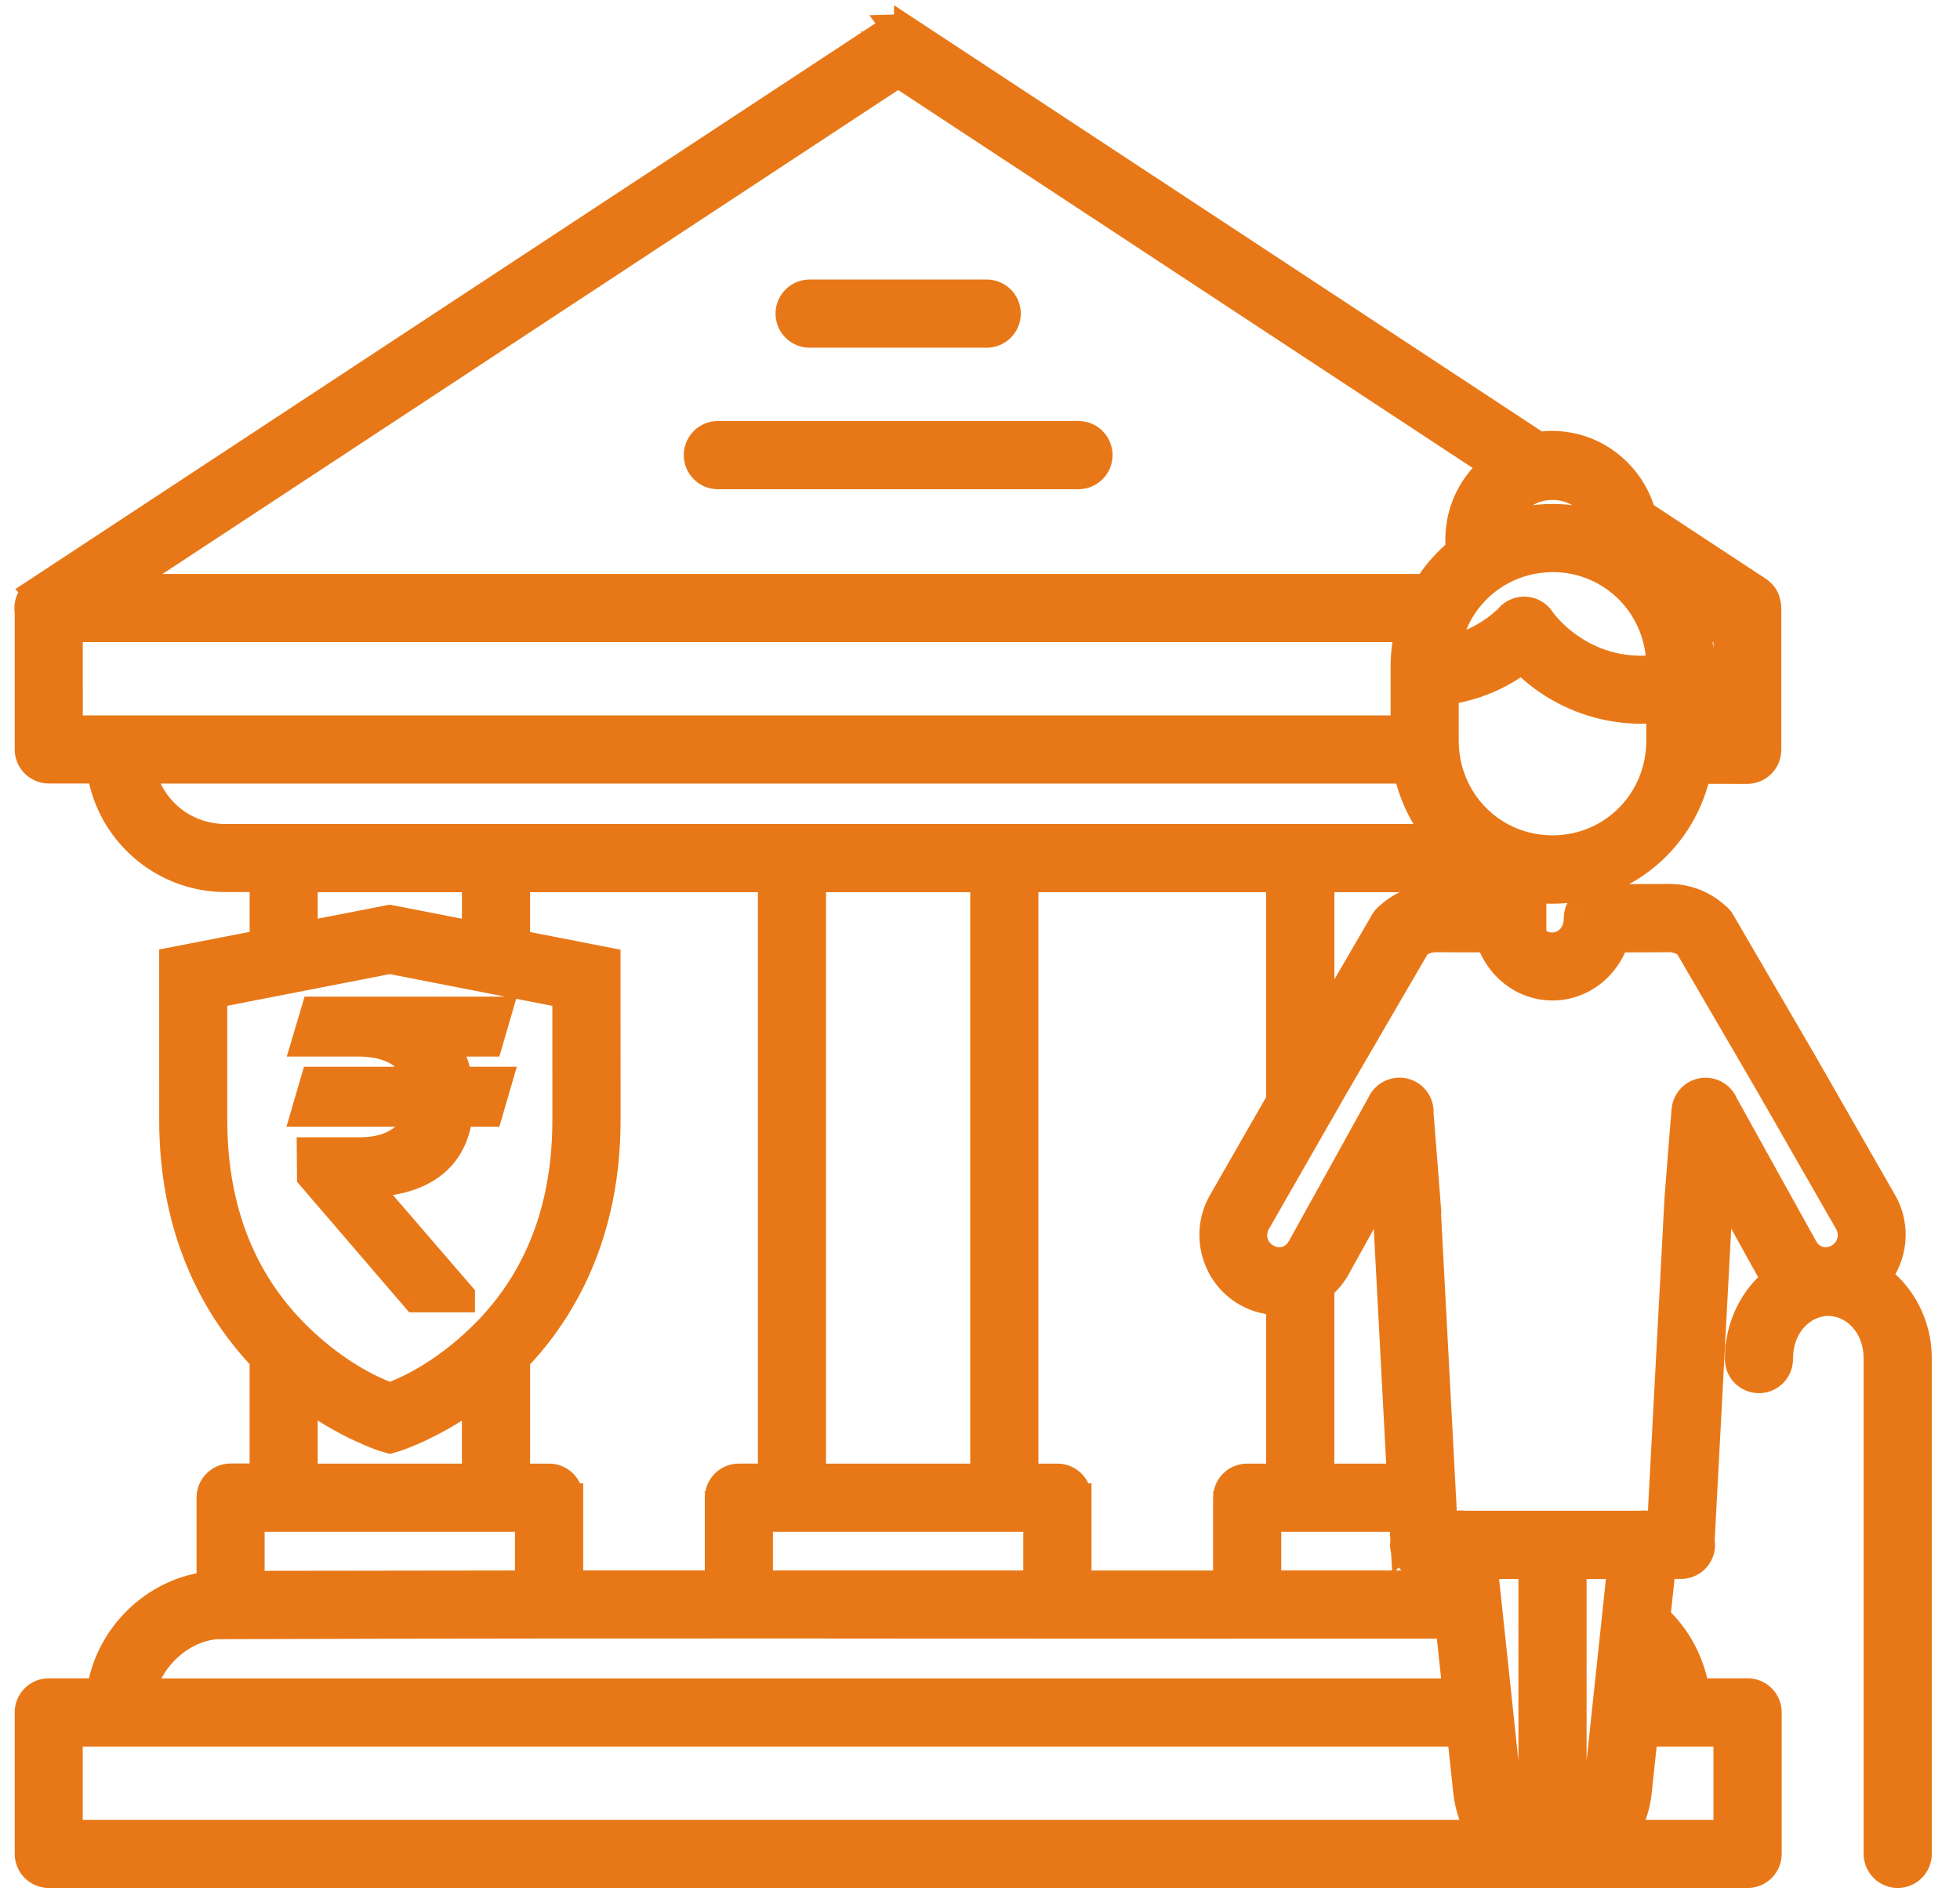 <svg width="68" height="66" viewBox="0 0 68 66" fill="none" xmlns="http://www.w3.org/2000/svg">
<path fill-rule="evenodd" clip-rule="evenodd" d="M30.786 1.134C30.894 1.064 31.02 1.027 31.148 1.026L31.13 1C31.267 0.997 31.402 1.035 31.517 1.109V1.108C36.507 4.392 41.498 7.675 46.489 10.958L53.372 15.486C53.526 15.463 53.684 15.45 53.845 15.45C55.326 15.45 56.577 16.468 56.949 17.84C58.163 18.64 59.378 19.438 60.593 20.237L60.598 20.24L60.986 20.496C61.003 20.507 61.019 20.519 61.035 20.532L61.041 20.537L61.048 20.542C61.06 20.553 61.072 20.566 61.084 20.578C61.088 20.582 61.092 20.586 61.096 20.591C61.109 20.602 61.121 20.614 61.133 20.627L61.145 20.639C61.154 20.651 61.162 20.663 61.17 20.676L61.183 20.688C61.192 20.704 61.201 20.72 61.208 20.736L61.212 20.743L61.216 20.749C61.225 20.765 61.233 20.781 61.241 20.797C61.244 20.806 61.246 20.814 61.249 20.823C61.253 20.838 61.258 20.855 61.261 20.871C61.264 20.879 61.266 20.887 61.269 20.896C61.274 20.912 61.278 20.928 61.281 20.944C61.283 20.953 61.285 20.961 61.286 20.97C61.29 20.986 61.292 21.002 61.294 21.018L61.294 21.018L61.295 21.026C61.296 21.032 61.296 21.037 61.297 21.043C61.298 21.059 61.299 21.075 61.299 21.091C61.299 21.096 61.299 21.1 61.299 21.104V26.012C61.3 26.193 61.228 26.367 61.1 26.495C60.972 26.624 60.797 26.696 60.616 26.696V26.695H58.873C58.412 29.062 56.338 30.854 53.85 30.854C53.613 30.854 53.379 30.842 53.149 30.806V32.486V32.498C53.315 32.72 53.569 32.853 53.851 32.853C54.343 32.853 54.752 32.445 54.752 31.871C54.752 31.859 54.753 31.847 54.754 31.835C54.754 31.823 54.755 31.811 54.757 31.799L54.759 31.783C54.759 31.776 54.76 31.77 54.761 31.763C54.763 31.752 54.764 31.741 54.766 31.731L54.767 31.727C54.769 31.715 54.771 31.703 54.774 31.69C54.776 31.684 54.777 31.678 54.779 31.672C54.781 31.666 54.782 31.66 54.784 31.654C54.788 31.642 54.791 31.63 54.794 31.618L54.804 31.598C54.809 31.589 54.814 31.579 54.82 31.57L54.823 31.564L54.827 31.558C54.836 31.545 54.844 31.533 54.853 31.521C54.856 31.513 54.861 31.504 54.865 31.496C54.873 31.484 54.882 31.472 54.891 31.46L54.903 31.447C54.915 31.435 54.927 31.423 54.939 31.411C54.942 31.407 54.946 31.403 54.949 31.398C54.961 31.386 54.973 31.374 54.986 31.363C54.988 31.361 54.99 31.359 54.993 31.357C55.002 31.35 55.011 31.343 55.02 31.336C55.027 31.331 55.034 31.326 55.041 31.321L55.044 31.319L55.049 31.316C55.064 31.303 55.08 31.291 55.097 31.28C55.1 31.278 55.104 31.277 55.107 31.275C55.123 31.266 55.139 31.258 55.155 31.25C55.158 31.248 55.16 31.246 55.163 31.245L55.168 31.242C55.175 31.238 55.182 31.234 55.19 31.23L55.204 31.223L55.216 31.217L55.222 31.214L55.229 31.212C55.245 31.207 55.26 31.203 55.277 31.199L55.277 31.199C55.285 31.197 55.294 31.195 55.302 31.194C55.322 31.19 55.342 31.186 55.362 31.184L55.365 31.184L55.367 31.183L55.392 31.181C55.404 31.18 55.416 31.179 55.427 31.178H55.43L55.443 31.177L57.914 31.167H57.915C58.521 31.164 59.081 31.396 59.506 31.775C59.586 31.832 59.652 31.906 59.701 31.992L62.62 37.003L62.621 37.008L65.314 41.709C65.8 42.555 65.677 43.595 65.086 44.309C65.957 44.909 66.522 45.964 66.522 47.13V64.317C66.522 64.498 66.45 64.672 66.323 64.8C66.194 64.928 66.021 65 65.84 65C65.659 65 65.485 64.928 65.357 64.8C65.228 64.672 65.157 64.498 65.157 64.317V47.13C65.157 45.99 64.361 45.154 63.432 45.154C62.502 45.154 61.707 45.989 61.707 47.13C61.712 47.315 61.643 47.494 61.514 47.627C61.386 47.759 61.209 47.834 61.024 47.834C60.84 47.834 60.663 47.759 60.534 47.627C60.405 47.494 60.336 47.315 60.342 47.13H60.342C60.342 46.01 60.863 44.993 61.674 44.383C61.565 44.26 61.467 44.125 61.383 43.975L59.673 40.895L59.613 41.666L58.988 53.454C59.031 53.659 58.979 53.872 58.845 54.033C58.712 54.193 58.512 54.284 58.303 54.279H58.278H57.647L57.45 56.13C58.193 56.808 58.675 57.735 58.815 58.726H60.631C60.812 58.726 60.986 58.797 61.114 58.925C61.243 59.053 61.314 59.227 61.314 59.408V64.316C61.315 64.497 61.243 64.671 61.115 64.8C60.986 64.928 60.812 65 60.631 65H1.693C1.511 65 1.337 64.927 1.21 64.799C1.081 64.671 1.01 64.497 1.01 64.316V59.408C1.01 59.032 1.315 58.726 1.693 58.726H3.502C3.76 56.804 5.354 55.211 7.319 55.012V51.957C7.319 51.58 7.624 51.274 8.001 51.274L8.001 51.275H9.16V47.127C7.524 45.425 6.024 42.759 6.023 38.855L6.022 33.916V33.353L9.161 32.742V30.449H7.832C5.627 30.449 3.8 28.807 3.508 26.682H1.692C1.511 26.682 1.337 26.61 1.209 26.482C1.081 26.354 1.01 26.18 1.01 25.998V21.211C0.964 20.94 1.085 20.668 1.317 20.521L1.316 20.52L14.604 11.779C19.998 8.231 25.392 4.682 30.786 1.134ZM51.892 16.163C44.981 11.617 38.071 7.071 31.161 2.525L31.161 2.525L29.041 3.92L28.989 3.954L28.899 4.014L28.805 4.075L28.75 4.111L28.516 4.265L28.459 4.303L28.323 4.392L28.266 4.429L28.081 4.552L28.072 4.557C20.038 9.843 12.003 15.127 3.97 20.413H49.52C49.822 19.925 50.204 19.492 50.645 19.132V18.716C50.645 17.682 51.134 16.757 51.892 16.163ZM28.09 10.198C27.712 10.198 27.407 10.503 27.407 10.88C27.407 11.257 27.712 11.563 28.09 11.563H34.232C34.609 11.563 34.915 11.257 34.915 10.88C34.915 10.503 34.609 10.198 34.232 10.198H28.09ZM24.426 15.303C24.556 15.175 24.732 15.104 24.914 15.106H37.408C37.59 15.104 37.766 15.175 37.896 15.303C38.026 15.432 38.099 15.607 38.099 15.789C38.099 15.971 38.026 16.146 37.896 16.275C37.766 16.403 37.59 16.474 37.408 16.472H24.914C24.732 16.474 24.556 16.403 24.426 16.275C24.296 16.146 24.223 15.971 24.223 15.789C24.223 15.607 24.296 15.432 24.426 15.303ZM53.863 16.845C54.764 16.845 55.499 17.465 55.676 18.317C55.112 18.102 54.502 17.984 53.863 17.984C53.225 17.984 52.616 18.104 52.053 18.317C52.23 17.465 52.963 16.845 53.863 16.845V16.845ZM57.617 23.136C57.617 21.023 55.952 19.348 53.863 19.348L53.87 19.351C51.971 19.351 50.422 20.736 50.157 22.576C50.996 22.431 51.746 22.036 52.334 21.469C52.46 21.305 52.653 21.206 52.86 21.2C52.862 21.2 52.865 21.2 52.867 21.2L52.873 21.2L52.88 21.2L52.886 21.2L52.892 21.2L52.903 21.201C53.146 21.208 53.367 21.344 53.483 21.558V21.559C53.829 21.996 54.248 22.359 54.715 22.636C55.571 23.148 56.583 23.358 57.617 23.196V23.136ZM58.102 20.248C58.153 20.285 58.204 20.318 58.255 20.35L58.295 20.375C58.313 20.387 58.332 20.399 58.351 20.412H58.206C58.184 20.375 58.162 20.343 58.14 20.311L58.14 20.311L58.14 20.311L58.14 20.311C58.126 20.29 58.112 20.27 58.098 20.248H58.102ZM48.926 21.777H2.372L2.373 25.32H48.745V23.136C48.745 22.666 48.806 22.21 48.926 21.777ZM58.8 21.777H59.946V25.32H58.981V23.137C58.981 22.666 58.921 22.211 58.8 21.778L58.8 21.777ZM54.019 23.807C53.577 23.546 53.17 23.223 52.807 22.851L52.807 22.853C52.041 23.441 51.115 23.836 50.109 23.96V25.693C50.109 27.806 51.774 29.481 53.863 29.481C55.952 29.481 57.616 27.806 57.616 25.693V24.571C56.338 24.721 55.079 24.434 54.019 23.807ZM4.886 26.686H48.84C49.017 27.595 49.432 28.418 50.017 29.088H7.83C6.36 29.088 5.159 28.067 4.886 26.686ZM16.526 30.453H10.523L10.523 32.48L13.524 31.895L16.526 32.481V30.453ZM17.89 30.453H26.794V51.278H25.633L25.634 51.277C25.257 51.278 24.952 51.583 24.952 51.96V54.984L23.91 54.984H23.897C22.509 54.983 21.121 54.983 19.734 54.984V51.96H19.733C19.733 51.583 19.428 51.278 19.05 51.278H17.891V47.136C19.528 45.436 21.031 42.768 21.03 38.861L21.029 33.922V33.36L17.891 32.747L17.89 30.453ZM34.161 30.453H28.159V51.278H34.161V30.453ZM35.526 30.453H44.428V38.193L42.412 41.712C41.792 42.795 42.164 44.196 43.241 44.823C43.612 45.038 44.024 45.135 44.428 45.125V51.278H43.27L43.271 51.278C43.089 51.277 42.916 51.349 42.787 51.477C42.659 51.605 42.587 51.779 42.587 51.96V54.987C41.717 54.987 40.847 54.987 39.978 54.987C39.108 54.987 38.238 54.987 37.368 54.986V51.96H37.368C37.368 51.583 37.062 51.278 36.686 51.278H35.526L35.526 30.453ZM51.794 30.453H45.794L45.796 35.828L48.013 32.02C48.017 32.012 48.021 32.003 48.026 31.995C48.072 31.914 48.134 31.843 48.208 31.787C48.635 31.402 49.198 31.167 49.81 31.169L51.797 31.177V30.452H51.795L51.794 30.453ZM49.804 32.535L51.695 32.543C51.977 33.495 52.834 34.21 53.863 34.21C54.892 34.21 55.749 33.495 56.032 32.543L57.922 32.535C58.163 32.534 58.4 32.631 58.577 32.775L61.441 37.691L64.134 42.391C64.392 42.84 64.243 43.385 63.803 43.642C63.362 43.9 62.824 43.763 62.579 43.317L59.805 38.316V38.315C59.697 38.05 59.434 37.88 59.148 37.891C58.797 37.903 58.514 38.179 58.491 38.529L58.407 39.543L58.248 41.571C58.248 41.575 58.247 41.579 58.247 41.583L57.648 52.912H57.131C57.062 52.902 56.993 52.902 56.924 52.912H50.8C50.759 52.905 50.717 52.902 50.676 52.902C50.643 52.904 50.611 52.907 50.579 52.912H50.066L49.467 41.583H49.467L49.467 41.577L49.466 41.571L49.307 39.543L49.235 38.616C49.251 38.371 49.135 38.137 48.93 38.001C48.725 37.866 48.464 37.85 48.245 37.962C48.097 38.035 47.981 38.159 47.918 38.311L45.145 43.317C44.899 43.76 44.362 43.9 43.92 43.642C43.477 43.385 43.332 42.841 43.589 42.391L46.282 37.691L49.142 32.775C49.318 32.628 49.556 32.534 49.795 32.535L49.804 32.535ZM19.663 34.485L13.523 33.287L7.384 34.482L7.385 38.859C7.386 42.778 8.98 45.153 10.575 46.613C12.005 47.921 13.249 48.376 13.526 48.472C13.802 48.376 15.047 47.922 16.476 46.614C18.071 45.154 19.664 42.781 19.664 38.862L19.663 34.485ZM16.949 36.157H15.336C15.627 36.526 15.812 36.977 15.89 37.51H17.264L16.949 38.59H15.91C15.828 39.401 15.507 40.012 14.946 40.422C14.386 40.832 13.606 41.038 12.608 41.038L15.979 44.948V45.03H14.427L10.804 40.812L10.797 39.957H12.499C13.069 39.953 13.531 39.829 13.887 39.585C14.242 39.341 14.468 39.01 14.563 38.59H10.605L10.92 37.51H14.55C14.331 36.644 13.661 36.193 12.54 36.157H10.619L10.94 35.077H17.264L16.949 36.157ZM48.112 41.67L48.052 40.901L46.346 43.98C46.202 44.239 46.012 44.457 45.794 44.631V51.279H48.62L48.112 41.67ZM10.522 48.334C12.016 49.449 13.323 49.862 13.323 49.862L13.526 49.922L13.731 49.862C13.731 49.862 15.034 49.45 16.525 48.339V51.278H10.522L10.522 48.334ZM18.366 52.644H8.681V54.998C11.909 54.993 15.137 54.988 18.366 54.985V52.644ZM26.316 52.644H36.002V54.986C32.774 54.985 29.545 54.985 26.316 54.985V52.644ZM48.692 52.644H43.952L43.952 54.986L45.191 54.986H45.207C46.857 54.986 48.507 54.987 50.157 54.986L50.084 54.282H49.434H49.429L49.426 54.282C49.424 54.282 49.423 54.282 49.422 54.283C49.417 54.282 49.413 54.282 49.409 54.282C49.203 54.282 49.009 54.189 48.879 54.03C48.749 53.87 48.699 53.661 48.741 53.459L48.74 53.46L48.692 52.644ZM51.453 54.283H53.18V63.484C52.673 63.236 52.349 62.706 52.279 62.038L51.453 54.283ZM56.271 54.283H54.545L54.545 63.484C55.051 63.236 55.374 62.706 55.447 62.038L56.271 54.283ZM29.19 56.348L33.715 56.35H33.725C39.25 56.352 44.775 56.355 50.3 56.351L50.553 58.73H4.89C5.155 57.516 6.252 56.475 7.499 56.37C14.729 56.344 21.958 56.344 29.19 56.344L29.19 56.348ZM57.425 58.729C57.382 58.528 57.317 58.331 57.233 58.141L57.17 58.729H57.425ZM2.371 60.094H50.698L50.92 62.183C50.98 62.707 51.156 63.206 51.433 63.637H2.371L2.371 60.094ZM59.946 60.094H57.026L56.804 62.184C56.748 62.707 56.567 63.206 56.29 63.637H59.946V60.094Z" fill="#E87817"/>
<path d="M31.148 1.026L31.153 1.525L32.125 1.515L31.552 0.731L31.148 1.026ZM30.786 1.134L30.515 0.713L30.511 0.716L30.786 1.134ZM31.13 1L31.116 0.501L30.164 0.527L30.726 1.295L31.13 1ZM31.517 1.109L31.247 1.529L32.017 2.025V1.109H31.517ZM31.517 1.108L31.792 0.691L31.017 0.181V1.108H31.517ZM46.489 10.958L46.764 10.541L46.764 10.541L46.489 10.958ZM53.372 15.486L53.097 15.904L53.257 16.009L53.447 15.981L53.372 15.486ZM56.949 17.84L56.467 17.971L56.516 18.154L56.674 18.258L56.949 17.84ZM60.593 20.237L60.867 19.819L60.867 19.819L60.593 20.237ZM60.598 20.24L60.323 20.658L60.324 20.658L60.598 20.24ZM60.986 20.496L61.264 20.08L61.261 20.078L60.986 20.496ZM61.035 20.532L61.351 20.144L61.346 20.14L61.035 20.532ZM61.041 20.537L61.357 20.149L61.357 20.149L61.041 20.537ZM61.048 20.542L61.387 20.175L61.376 20.164L61.364 20.154L61.048 20.542ZM61.084 20.578L60.723 20.924L60.73 20.931L61.084 20.578ZM61.096 20.591L60.724 20.925L60.743 20.946L60.764 20.965L61.096 20.591ZM61.133 20.627L60.766 20.966L60.772 20.974L60.779 20.98L61.133 20.627ZM61.145 20.639L61.543 20.337L61.523 20.31L61.499 20.286L61.145 20.639ZM61.17 20.676L60.747 20.942L60.777 20.99L60.817 21.029L61.17 20.676ZM61.183 20.688L61.61 20.429L61.579 20.378L61.536 20.335L61.183 20.688ZM61.208 20.736L60.753 20.944L60.767 20.974L60.785 21.003L61.208 20.736ZM61.212 20.743L60.789 21.009L60.789 21.009L61.212 20.743ZM61.216 20.749L61.652 20.505L61.646 20.494L61.639 20.482L61.216 20.749ZM61.241 20.797L61.715 20.639L61.705 20.608L61.691 20.579L61.241 20.797ZM61.249 20.823L60.767 20.956L60.769 20.964L61.249 20.823ZM61.261 20.871L60.775 20.985L60.78 21.007L60.787 21.029L61.261 20.871ZM61.269 20.896L60.785 21.023L60.789 21.037L60.793 21.05L61.269 20.896ZM61.281 20.944L60.791 21.043L60.793 21.053L61.281 20.944ZM61.286 20.97L60.793 21.052L60.794 21.06L60.796 21.068L61.286 20.97ZM61.294 21.018L61.791 20.961L61.789 20.947L61.294 21.018ZM61.294 21.018L61.791 20.964L61.791 20.962L61.294 21.018ZM61.295 21.026L61.792 20.973L61.792 20.972L61.295 21.026ZM61.297 21.043L60.797 21.071L60.798 21.079L60.799 21.087L61.297 21.043ZM61.299 21.091H60.799V21.116L60.801 21.141L61.299 21.091ZM61.299 26.012H60.799V26.013L61.299 26.012ZM61.1 26.495L61.453 26.849L61.453 26.849L61.1 26.495ZM60.616 26.696H60.116V27.196H60.616V26.696ZM60.616 26.695H61.116V26.195H60.616V26.695ZM58.873 26.695V26.195H58.461L58.382 26.599L58.873 26.695ZM53.149 30.806L53.226 30.312L52.649 30.222V30.806H53.149ZM53.149 32.498H52.649V32.665L52.749 32.798L53.149 32.498ZM54.754 31.835L55.252 31.873L55.253 31.864L55.254 31.855L54.754 31.835ZM54.757 31.799L54.26 31.741L54.26 31.742L54.757 31.799ZM54.759 31.783L54.262 31.722L54.262 31.725L54.759 31.783ZM54.761 31.763L55.256 31.839L55.257 31.829L55.258 31.82L54.761 31.763ZM54.766 31.731L55.26 31.807L55.26 31.807L54.766 31.731ZM54.767 31.727L54.276 31.632L54.274 31.642L54.272 31.651L54.767 31.727ZM54.774 31.69L55.257 31.82L55.26 31.812L55.262 31.803L54.774 31.69ZM54.779 31.672L54.297 31.54L54.297 31.54L54.779 31.672ZM54.784 31.654L55.262 31.801L55.265 31.793L55.267 31.785L54.784 31.654ZM54.794 31.618L54.348 31.394L54.329 31.431L54.317 31.471L54.794 31.618ZM54.804 31.598L54.361 31.368L54.358 31.374L54.804 31.598ZM54.82 31.57L54.389 31.315L54.383 31.326L54.82 31.57ZM54.823 31.564L54.393 31.309L54.393 31.309L54.823 31.564ZM54.827 31.558L54.416 31.273L54.406 31.287L54.397 31.302L54.827 31.558ZM54.853 31.521L55.257 31.816L55.288 31.773L55.31 31.724L54.853 31.521ZM54.865 31.496L54.447 31.222L54.437 31.237L54.428 31.253L54.865 31.496ZM54.891 31.46L54.537 31.106L54.513 31.13L54.492 31.157L54.891 31.46ZM54.903 31.447L55.257 31.801L55.264 31.794L55.27 31.787L54.903 31.447ZM54.939 31.411L55.286 31.771L55.312 31.747L55.334 31.718L54.939 31.411ZM54.949 31.398L54.583 31.059L54.568 31.074L54.555 31.091L54.949 31.398ZM54.986 31.363L54.673 30.972L54.663 30.98L54.654 30.989L54.986 31.363ZM54.993 31.357L55.217 31.805L55.271 31.778L55.317 31.739L54.993 31.357ZM55.02 31.336L55.318 31.738L55.318 31.738L55.02 31.336ZM55.041 31.321L54.774 30.899L54.765 30.904L54.756 30.91L55.041 31.321ZM55.044 31.319L55.312 31.741L55.325 31.733L55.338 31.724L55.044 31.319ZM55.049 31.316L55.342 31.721L55.354 31.712L55.365 31.703L55.049 31.316ZM55.097 31.28L54.873 30.833L54.842 30.848L54.814 30.868L55.097 31.28ZM55.107 31.275L54.863 30.838L54.859 30.841L55.107 31.275ZM55.155 31.25L55.373 31.699L55.404 31.684L55.433 31.666L55.155 31.25ZM55.163 31.245L54.918 30.809L54.915 30.811L55.163 31.245ZM55.168 31.242L55.412 31.678L55.421 31.673L55.168 31.242ZM55.19 31.23L54.964 30.784L54.956 30.788L55.19 31.23ZM55.204 31.223L54.993 30.769L54.986 30.773L54.978 30.776L55.204 31.223ZM55.216 31.217L55.016 30.759L55.006 30.764L55.216 31.217ZM55.222 31.214L55.044 30.747L55.033 30.751L55.023 30.756L55.222 31.214ZM55.229 31.212L55.075 30.736L55.063 30.74L55.051 30.744L55.229 31.212ZM55.277 31.199L55.375 31.69L55.386 31.687L55.398 31.684L55.277 31.199ZM55.277 31.199L55.168 30.711L55.156 30.714L55.277 31.199ZM55.302 31.194L55.384 31.687L55.394 31.686L55.404 31.683L55.302 31.194ZM55.362 31.184L55.318 30.686L55.304 30.687L55.362 31.184ZM55.365 31.184L55.409 31.682L55.412 31.681L55.365 31.184ZM55.367 31.183L55.414 31.681L55.42 31.681L55.367 31.183ZM55.392 31.181L55.345 30.683L55.339 30.684L55.392 31.181ZM55.427 31.178V30.678H55.416L55.404 30.679L55.427 31.178ZM55.43 31.178V31.678H55.458L55.485 31.675L55.43 31.178ZM55.443 31.177L55.441 30.677L55.414 30.677L55.388 30.68L55.443 31.177ZM57.914 31.167V30.667L57.912 30.667L57.914 31.167ZM57.915 31.167V31.667L57.917 31.667L57.915 31.167ZM59.506 31.775L59.173 32.148L59.192 32.165L59.214 32.181L59.506 31.775ZM59.701 31.992L59.266 32.239L59.269 32.243L59.701 31.992ZM62.62 37.003L63.102 36.871L63.085 36.808L63.052 36.751L62.62 37.003ZM62.621 37.008L62.139 37.14L62.156 37.201L62.187 37.257L62.621 37.008ZM65.314 41.709L64.88 41.958L64.881 41.958L65.314 41.709ZM65.086 44.309L64.701 43.99L64.352 44.411L64.802 44.721L65.086 44.309ZM66.323 64.8L66.676 65.153L66.677 65.153L66.323 64.8ZM65.357 64.8L65.711 64.447L65.71 64.446L65.357 64.8ZM61.707 47.13H61.207V47.138L61.207 47.146L61.707 47.13ZM61.514 47.627L61.873 47.975L61.874 47.974L61.514 47.627ZM60.534 47.627L60.893 47.278L60.893 47.278L60.534 47.627ZM60.342 47.13V46.63H59.857L59.842 47.115L60.342 47.13ZM60.342 47.13V47.63H60.842V47.13H60.342ZM61.674 44.383L61.975 44.782L62.409 44.456L62.048 44.05L61.674 44.383ZM61.383 43.975L60.946 44.218L60.947 44.221L61.383 43.975ZM59.673 40.895L60.11 40.652L59.304 39.199L59.175 40.856L59.673 40.895ZM59.613 41.666L59.114 41.627L59.114 41.64L59.613 41.666ZM58.988 53.454L58.489 53.427L58.485 53.493L58.499 53.557L58.988 53.454ZM58.845 54.033L58.461 53.713L58.461 53.713L58.845 54.033ZM58.303 54.279L58.315 53.779H58.303V54.279ZM57.647 54.279V53.779H57.197L57.15 54.226L57.647 54.279ZM57.45 56.13L56.952 56.077L56.925 56.329L57.112 56.5L57.45 56.13ZM58.815 58.726L58.32 58.796L58.381 59.226H58.815V58.726ZM61.314 64.316H60.814V64.317L61.314 64.316ZM61.115 64.8L60.761 64.446L60.761 64.446L61.115 64.8ZM60.631 65L60.632 64.5H60.631V65ZM1.21 64.799L1.564 64.446L1.563 64.446L1.21 64.799ZM1.01 64.316L1.51 64.317V64.316H1.01ZM3.502 58.726V59.226H3.94L3.998 58.792L3.502 58.726ZM7.319 55.012L7.369 55.51L7.819 55.464V55.012H7.319ZM8.001 51.274L8.448 51.498L8.811 50.774H8.001V51.274ZM8.001 51.275L7.554 51.051L7.191 51.775H8.001V51.275ZM9.16 51.275V51.775H9.66V51.275H9.16ZM9.16 47.127H9.66V46.926L9.521 46.781L9.16 47.127ZM6.023 38.855L5.523 38.855V38.855L6.023 38.855ZM6.022 33.916H5.522V33.916L6.022 33.916ZM6.022 33.353L5.926 32.863L5.522 32.941V33.353H6.022ZM9.161 32.742L9.256 33.233L9.661 33.154V32.742H9.161ZM9.161 30.449H9.661V29.949H9.161V30.449ZM3.508 26.682L4.003 26.614L3.944 26.182H3.508V26.682ZM1.209 26.482L0.855 26.835L0.856 26.835L1.209 26.482ZM1.01 21.211H1.51V21.169L1.503 21.127L1.01 21.211ZM1.317 20.521L1.585 20.943L2.111 20.609L1.671 20.168L1.317 20.521ZM1.316 20.52L1.042 20.103L0.529 20.44L0.962 20.873L1.316 20.52ZM14.604 11.779L14.329 11.361L14.329 11.361L14.604 11.779ZM31.161 2.525L31.435 2.107L29.854 1.067L30.715 2.753L31.161 2.525ZM51.892 16.163L52.2 16.556L52.747 16.127L52.166 15.745L51.892 16.163ZM31.161 2.525L31.436 2.943L31.81 2.697L31.606 2.298L31.161 2.525ZM29.041 3.92L29.316 4.338L29.316 4.338L29.041 3.92ZM28.989 3.954L28.714 3.537L28.714 3.537L28.989 3.954ZM28.899 4.014L29.173 4.431L29.173 4.431L28.899 4.014ZM28.805 4.075L29.08 4.493L29.08 4.493L28.805 4.075ZM28.75 4.111L28.475 3.694L28.475 3.694L28.75 4.111ZM28.516 4.265L28.791 4.683L28.791 4.683L28.516 4.265ZM28.459 4.303L28.185 3.885L28.185 3.885L28.459 4.303ZM28.323 4.392L28.598 4.81L28.598 4.81L28.323 4.392ZM28.266 4.429L27.992 4.012L27.992 4.012L28.266 4.429ZM28.081 4.552L28.356 4.969L28.356 4.969L28.081 4.552ZM28.072 4.557L27.797 4.14L27.797 4.14L28.072 4.557ZM3.97 20.413L3.695 19.995L2.3 20.913H3.97V20.413ZM49.52 20.413V20.913H49.798L49.944 20.676L49.52 20.413ZM50.645 19.132L50.961 19.519L51.145 19.369V19.132H50.645ZM24.914 15.106L24.907 15.606H24.914V15.106ZM24.426 15.303L24.075 14.947L24.074 14.948L24.426 15.303ZM37.408 15.106V15.606L37.414 15.606L37.408 15.106ZM37.896 15.303L37.544 15.659L37.545 15.66L37.896 15.303ZM37.896 16.275L38.248 16.63L38.248 16.63L37.896 16.275ZM37.408 16.472L37.414 15.972H37.408V16.472ZM24.914 16.472V15.972L24.907 15.972L24.914 16.472ZM24.426 16.275L24.073 16.63L24.075 16.631L24.426 16.275ZM55.676 18.317L55.497 18.784L56.351 19.111L56.165 18.215L55.676 18.317ZM53.863 16.845V16.345H53.363V16.845H53.863ZM52.053 18.317L51.563 18.216L51.378 19.107L52.23 18.785L52.053 18.317ZM53.863 16.845V17.345H54.363V16.845H53.863ZM53.863 19.348V18.848L53.652 19.801L53.863 19.348ZM53.87 19.351V19.851L54.081 18.898L53.87 19.351ZM50.157 22.576L49.662 22.505L49.564 23.187L50.242 23.069L50.157 22.576ZM52.334 21.469L52.681 21.829L52.709 21.803L52.732 21.773L52.334 21.469ZM52.86 21.2V20.7L52.846 20.7L52.86 21.2ZM52.867 21.2L52.886 20.7L52.827 20.698L52.769 20.709L52.867 21.2ZM52.873 21.2L52.855 21.7L52.855 21.7L52.873 21.2ZM52.88 21.2L52.861 21.7L52.88 21.701L52.898 21.7L52.88 21.2ZM52.886 21.2L52.867 20.7L52.867 20.7L52.886 21.2ZM52.892 21.2L52.96 20.704L52.917 20.698L52.874 20.7L52.892 21.2ZM52.903 21.201L52.835 21.697L52.861 21.7L52.888 21.701L52.903 21.201ZM53.483 21.558H53.983V21.432L53.923 21.321L53.483 21.558ZM53.483 21.559H52.983V21.733L53.091 21.869L53.483 21.559ZM54.715 22.636L54.971 22.207L54.97 22.206L54.715 22.636ZM57.617 23.196L57.695 23.69L58.117 23.623V23.196H57.617ZM58.255 20.35L58.524 19.929L58.523 19.928L58.255 20.35ZM58.102 20.248L58.393 19.842L58.262 19.748H58.102V20.248ZM58.295 20.375L58.565 19.955L58.564 19.954L58.295 20.375ZM58.351 20.412V20.912H59.998L58.629 19.996L58.351 20.412ZM58.206 20.412L57.777 20.668L57.922 20.912H58.206V20.412ZM58.14 20.311L58.552 20.028L58.546 20.019L58.54 20.011L58.14 20.311ZM58.14 20.311L57.724 20.588L57.732 20.6L57.74 20.611L58.14 20.311ZM58.14 20.311L58.556 20.033L58.552 20.028L58.14 20.311ZM58.098 20.248V19.748H57.179L57.678 20.52L58.098 20.248ZM2.372 21.777V21.277H1.872L1.872 21.777L2.372 21.777ZM48.926 21.777L49.408 21.911L49.584 21.277H48.926V21.777ZM2.373 25.32L1.873 25.32L1.873 25.82H2.373V25.32ZM48.745 25.32V25.82H49.245V25.32H48.745ZM59.946 21.777H60.446V21.277H59.946V21.777ZM58.8 21.777V21.277H58.586L58.438 21.432L58.8 21.777ZM59.946 25.32V25.82H60.446V25.32H59.946ZM58.981 25.32H58.481V25.82H58.981V25.32ZM58.8 21.778L58.438 21.433L58.241 21.639L58.318 21.913L58.8 21.778ZM52.807 22.851L53.166 22.502L52.184 21.494L52.309 22.896L52.807 22.851ZM54.019 23.807L53.764 24.238L53.764 24.238L54.019 23.807ZM52.807 22.853L53.112 23.249L53.33 23.082L53.305 22.808L52.807 22.853ZM50.109 23.96L50.048 23.464L49.609 23.518V23.96H50.109ZM57.616 24.571H58.116V24.009L57.558 24.074L57.616 24.571ZM48.84 26.686L49.331 26.59L49.252 26.186H48.84V26.686ZM4.886 26.686V26.186H4.278L4.396 26.782L4.886 26.686ZM50.017 29.088V29.588H51.118L50.394 28.759L50.017 29.088ZM10.523 30.453V29.953H10.023L10.023 30.453L10.523 30.453ZM16.526 30.453H17.026V29.953H16.526V30.453ZM10.523 32.48L10.023 32.48L10.023 33.087L10.618 32.971L10.523 32.48ZM13.524 31.895L13.62 31.404L13.524 31.385L13.428 31.404L13.524 31.895ZM16.526 32.481L16.43 32.971L17.026 33.088V32.481H16.526ZM26.794 30.453H27.294V29.953H26.794V30.453ZM17.89 30.453V29.953H17.39L17.39 30.453L17.89 30.453ZM26.794 51.278V51.778H27.294V51.278H26.794ZM25.633 51.278L25.28 50.924L24.426 51.778H25.633V51.278ZM25.634 51.277L25.987 51.631L26.842 50.776L25.633 50.777L25.634 51.277ZM24.952 54.984L24.952 55.484L25.452 55.484V54.984H24.952ZM23.91 54.984L23.91 54.484H23.91V54.984ZM23.897 54.984L23.897 55.484H23.897V54.984ZM19.734 54.984H19.234V55.485L19.734 55.484L19.734 54.984ZM19.734 51.96H20.234V51.46H19.734V51.96ZM19.733 51.96H19.233V52.46H19.733V51.96ZM17.891 51.278H17.391V51.778H17.891V51.278ZM17.891 47.136L17.531 46.79L17.391 46.935V47.136H17.891ZM21.03 38.861L21.53 38.861V38.861L21.03 38.861ZM21.029 33.922H20.529V33.922L21.029 33.922ZM21.029 33.36H21.529V32.948L21.125 32.869L21.029 33.36ZM17.891 32.747L17.391 32.747L17.392 33.159L17.796 33.238L17.891 32.747ZM28.159 30.453V29.953H27.659V30.453H28.159ZM34.161 30.453H34.661V29.953H34.161V30.453ZM28.159 51.278H27.659V51.778H28.159V51.278ZM34.161 51.278V51.778H34.661V51.278H34.161ZM44.428 30.453H44.928V29.953H44.428V30.453ZM35.526 30.453V29.953H35.026L35.026 30.453L35.526 30.453ZM44.428 38.193L44.862 38.441L44.928 38.326V38.193H44.428ZM42.412 41.712L41.978 41.464L41.978 41.464L42.412 41.712ZM43.241 44.823L42.99 45.255L42.99 45.255L43.241 44.823ZM44.428 45.125H44.928V44.613L44.416 44.625L44.428 45.125ZM44.428 51.278V51.778H44.928V51.278H44.428ZM43.27 51.278L42.917 50.925L42.063 51.778H43.27V51.278ZM43.271 51.278L43.624 51.632L44.475 50.781L43.272 50.778L43.271 51.278ZM42.787 51.477L43.14 51.832L43.14 51.832L42.787 51.477ZM42.587 54.987L42.587 55.487L43.087 55.487V54.987H42.587ZM37.368 54.986H36.868V55.486L37.368 55.486L37.368 54.986ZM37.368 51.96H37.868V51.46H37.368V51.96ZM37.368 51.96H36.868V52.46H37.368V51.96ZM35.526 51.278L35.026 51.278L35.026 51.778H35.526V51.278ZM45.794 30.453V29.953H45.294L45.294 30.453L45.794 30.453ZM51.794 30.453V30.953H52.001L52.148 30.806L51.794 30.453ZM45.796 35.828L45.296 35.828L45.297 37.68L46.228 36.08L45.796 35.828ZM48.013 32.02L48.445 32.272L48.459 32.248L48.47 32.223L48.013 32.02ZM48.026 31.995L47.591 31.748L47.588 31.752L48.026 31.995ZM48.208 31.787L48.508 32.187L48.526 32.173L48.543 32.158L48.208 31.787ZM49.81 31.169L49.808 31.669H49.808L49.81 31.169ZM51.797 31.177L51.795 31.677L52.297 31.679V31.177H51.797ZM51.797 30.452H52.297V29.952H51.797V30.452ZM51.795 30.452V29.952H51.588L51.441 30.099L51.795 30.452ZM51.695 32.543L52.175 32.401L52.069 32.044L51.697 32.043L51.695 32.543ZM49.804 32.535L49.777 33.035L49.789 33.035L49.802 33.035L49.804 32.535ZM56.032 32.543L56.03 32.043L55.658 32.044L55.552 32.401L56.032 32.543ZM57.922 32.535L57.92 32.035H57.92L57.922 32.535ZM58.577 32.775L59.009 32.523L58.963 32.444L58.892 32.387L58.577 32.775ZM61.441 37.691L61.875 37.443L61.873 37.44L61.441 37.691ZM64.134 42.391L63.701 42.639L63.701 42.639L64.134 42.391ZM63.803 43.642L64.055 44.074L64.056 44.074L63.803 43.642ZM62.579 43.317L63.017 43.076L63.016 43.075L62.579 43.317ZM59.805 38.316H59.305V38.446L59.367 38.559L59.805 38.316ZM59.805 38.315H60.305V38.218L60.268 38.128L59.805 38.315ZM59.148 37.891L59.166 38.39L59.166 38.39L59.148 37.891ZM58.491 38.529L58.99 38.57L58.99 38.561L58.491 38.529ZM58.407 39.543L57.909 39.502L57.909 39.504L58.407 39.543ZM58.248 41.571L58.745 41.626L58.746 41.618L58.747 41.61L58.248 41.571ZM58.247 41.583L58.747 41.61L58.747 41.596V41.583H58.247ZM57.648 52.912V53.412H58.122L58.147 52.939L57.648 52.912ZM57.131 52.912L57.055 53.406L57.093 53.412H57.131V52.912ZM56.924 52.912V53.412H56.963L57.002 53.406L56.924 52.912ZM50.8 52.912L50.716 53.405L50.758 53.412H50.8V52.912ZM50.676 52.902L50.67 52.402L50.662 52.402L50.654 52.403L50.676 52.902ZM50.579 52.912V53.412H50.623L50.666 53.405L50.579 52.912ZM50.066 52.912L49.567 52.939L49.592 53.412H50.066V52.912ZM49.467 41.583V41.083H48.939L48.967 41.61L49.467 41.583ZM49.467 41.583V42.083H50.005L49.966 41.547L49.467 41.583ZM49.467 41.577L49.965 41.54L49.965 41.539L49.467 41.577ZM49.466 41.571L49.965 41.533L49.965 41.532L49.466 41.571ZM49.307 39.543L48.809 39.582L48.809 39.583L49.307 39.543ZM49.235 38.616L48.736 38.583L48.733 38.619L48.736 38.655L49.235 38.616ZM48.93 38.001L49.206 37.584L49.206 37.584L48.93 38.001ZM48.245 37.962L48.467 38.41L48.471 38.407L48.245 37.962ZM47.918 38.311L48.355 38.553L48.369 38.529L48.379 38.503L47.918 38.311ZM45.145 43.317L45.582 43.56L45.582 43.56L45.145 43.317ZM43.92 43.642L44.172 43.21L44.172 43.21L43.92 43.642ZM43.589 42.391L43.156 42.142L43.155 42.142L43.589 42.391ZM46.282 37.691L45.85 37.439L45.848 37.442L46.282 37.691ZM49.142 32.775L48.822 32.39L48.754 32.447L48.709 32.523L49.142 32.775ZM49.795 32.535L49.822 32.036L49.81 32.035L49.797 32.035L49.795 32.535ZM13.523 33.287L13.619 32.796L13.523 32.777L13.428 32.796L13.523 33.287ZM19.663 34.485L20.163 34.485L20.163 34.073L19.758 33.994L19.663 34.485ZM7.384 34.482L7.288 33.991L6.884 34.07L6.884 34.482L7.384 34.482ZM7.385 38.859L6.885 38.859V38.859L7.385 38.859ZM10.575 46.613L10.913 46.244L10.913 46.244L10.575 46.613ZM13.526 48.472L13.362 48.944L13.526 49.001L13.69 48.944L13.526 48.472ZM16.476 46.614L16.814 46.983L16.814 46.983L16.476 46.614ZM19.664 38.862L20.164 38.861V38.861L19.664 38.862ZM15.336 36.157V35.657H14.304L14.944 36.467L15.336 36.157ZM16.949 36.157V36.657H17.324L17.429 36.296L16.949 36.157ZM15.89 37.51L15.395 37.582L15.457 38.01H15.89V37.51ZM17.264 37.51L17.744 37.65L17.93 37.01H17.264V37.51ZM16.949 38.59V39.09H17.324L17.429 38.73L16.949 38.59ZM15.91 38.59V38.09H15.458L15.413 38.54L15.91 38.59ZM12.608 41.038V40.538H11.517L12.23 41.364L12.608 41.038ZM15.979 44.948H16.479V44.762L16.357 44.621L15.979 44.948ZM15.979 45.03V45.53H16.479V45.03H15.979ZM14.427 45.03L14.047 45.355L14.197 45.53H14.427V45.03ZM10.804 40.812L10.304 40.816L10.305 40.999L10.424 41.138L10.804 40.812ZM10.797 39.957V39.457H10.293L10.297 39.961L10.797 39.957ZM12.499 39.957V40.457L12.503 40.457L12.499 39.957ZM14.563 38.59L15.051 38.702L15.19 38.09H14.563V38.59ZM10.605 38.59L10.125 38.45L9.939 39.09H10.605V38.59ZM10.92 37.51V37.01H10.545L10.44 37.37L10.92 37.51ZM14.55 37.51V38.01H15.192L15.034 37.388L14.55 37.51ZM12.54 36.157L12.556 35.657L12.548 35.657H12.54V36.157ZM10.619 36.157L10.14 36.014L9.949 36.657H10.619V36.157ZM10.94 35.077V34.577H10.567L10.461 34.934L10.94 35.077ZM17.264 35.077L17.744 35.216L17.93 34.577H17.264V35.077ZM48.052 40.901L48.55 40.862L48.42 39.202L47.614 40.658L48.052 40.901ZM48.112 41.67L48.611 41.644L48.61 41.631L48.112 41.67ZM46.346 43.98L46.783 44.224L46.784 44.222L46.346 43.98ZM45.794 44.631L45.481 44.241L45.294 44.391V44.631H45.794ZM45.794 51.279H45.294V51.779H45.794V51.279ZM48.62 51.279V51.779H49.147L49.119 51.252L48.62 51.279ZM13.323 49.862L13.172 50.339L13.181 50.341L13.323 49.862ZM10.522 48.334L10.821 47.934L10.023 47.338L10.022 48.334L10.522 48.334ZM13.526 49.922L13.384 50.401L13.526 50.443L13.667 50.402L13.526 49.922ZM13.731 49.862L13.872 50.342L13.882 50.339L13.731 49.862ZM16.525 48.339H17.025V47.342L16.226 47.938L16.525 48.339ZM16.525 51.278V51.778H17.025V51.278H16.525ZM10.522 51.278L10.022 51.278L10.022 51.778H10.522V51.278ZM8.681 52.644V52.144H8.181V52.644H8.681ZM18.366 52.644H18.866V52.144H18.366V52.644ZM8.681 54.998H8.181V55.499L8.682 55.498L8.681 54.998ZM18.366 54.985L18.366 55.485L18.866 55.485V54.985H18.366ZM36.002 52.644H36.502V52.144H36.002V52.644ZM26.316 52.644V52.144H25.816V52.644H26.316ZM36.002 54.986L36.002 55.486L36.502 55.487V54.986H36.002ZM26.316 54.985H25.816V55.485H26.316V54.985ZM43.952 52.644V52.144H43.451L43.452 52.645L43.952 52.644ZM48.692 52.644L49.191 52.615L49.163 52.144H48.692V52.644ZM43.952 54.986L43.452 54.987L43.453 55.486L43.952 55.486L43.952 54.986ZM45.191 54.986L45.191 55.486H45.191V54.986ZM45.207 54.986L45.207 54.486H45.207V54.986ZM50.157 54.986L50.157 55.486L50.711 55.485L50.654 54.934L50.157 54.986ZM50.084 54.282L50.582 54.231L50.535 53.782H50.084V54.282ZM49.429 54.282V53.782L49.423 53.782L49.429 54.282ZM49.426 54.282L49.42 53.782L49.409 53.782L49.426 54.282ZM49.422 54.283L49.366 54.78L49.444 54.788L49.52 54.773L49.422 54.283ZM48.879 54.03L49.267 53.715L49.267 53.715L48.879 54.03ZM48.741 53.459L49.23 53.562L49.573 51.915L48.386 53.107L48.741 53.459ZM48.74 53.46L48.24 53.49L48.306 54.604L49.094 53.813L48.74 53.46ZM53.18 54.283H53.68V53.783H53.18V54.283ZM51.453 54.283V53.783H50.898L50.956 54.336L51.453 54.283ZM53.18 63.484L52.96 63.933L53.68 64.285V63.484H53.18ZM52.279 62.038L52.776 61.986L52.776 61.986L52.279 62.038ZM54.545 54.283V53.783H54.045L54.045 54.283L54.545 54.283ZM56.271 54.283L56.768 54.336L56.827 53.783H56.271V54.283ZM54.545 63.484L54.045 63.484L54.045 64.285L54.765 63.933L54.545 63.484ZM55.447 62.038L55.944 62.092L55.944 62.091L55.447 62.038ZM33.715 56.35L33.715 56.85H33.715V56.35ZM29.19 56.348L28.691 56.313L28.654 56.848L29.189 56.848L29.19 56.348ZM33.725 56.35L33.725 55.85H33.725V56.35ZM50.3 56.351L50.797 56.298L50.75 55.85L50.3 55.851L50.3 56.351ZM50.553 58.73V59.23H51.109L51.05 58.677L50.553 58.73ZM4.89 58.73L4.401 58.623L4.269 59.23H4.89V58.73ZM7.499 56.37L7.497 55.87L7.477 55.87L7.457 55.871L7.499 56.37ZM29.19 56.344L29.689 56.379L29.726 55.844H29.19V56.344ZM57.233 58.141L57.691 57.939L56.935 56.226L56.736 58.087L57.233 58.141ZM57.425 58.729V59.229H58.042L57.913 58.625L57.425 58.729ZM57.17 58.729L56.673 58.676L56.614 59.229H57.17V58.729ZM50.698 60.094L51.195 60.041L51.148 59.594H50.698V60.094ZM2.371 60.094V59.594H1.871L1.871 60.094L2.371 60.094ZM50.92 62.183L50.423 62.236L50.424 62.24L50.92 62.183ZM51.433 63.637V64.137H52.35L51.854 63.366L51.433 63.637ZM2.371 63.637L1.871 63.637L1.871 64.137H2.371V63.637ZM57.026 60.094V59.594H56.576L56.528 60.041L57.026 60.094ZM59.946 60.094H60.446V59.594H59.946V60.094ZM56.804 62.184L57.301 62.237L57.301 62.236L56.804 62.184ZM56.29 63.637L55.87 63.367L55.374 64.137H56.29V63.637ZM59.946 63.637V64.137H60.446V63.637H59.946ZM31.142 0.526C30.921 0.528 30.703 0.592 30.515 0.713L31.056 1.554C31.084 1.536 31.118 1.526 31.153 1.525L31.142 0.526ZM30.726 1.295L30.744 1.321L31.552 0.731L31.533 0.705L30.726 1.295ZM31.788 0.688C31.588 0.56 31.354 0.494 31.116 0.501L31.143 1.5C31.18 1.499 31.216 1.509 31.247 1.529L31.788 0.688ZM31.017 1.108V1.109H32.017V1.108H31.017ZM46.764 10.541C41.773 7.257 36.782 3.974 31.792 0.691L31.242 1.526C36.233 4.81 41.223 8.093 46.214 11.376L46.764 10.541ZM53.647 15.069L46.764 10.541L46.214 11.376L53.097 15.904L53.647 15.069ZM53.845 14.95C53.658 14.95 53.474 14.965 53.297 14.992L53.447 15.981C53.577 15.961 53.71 15.95 53.845 15.95V14.95ZM57.432 17.709C57.003 16.128 55.561 14.95 53.845 14.95V15.95C55.091 15.95 56.151 16.808 56.467 17.971L57.432 17.709ZM60.867 19.819C59.653 19.02 58.438 18.222 57.224 17.423L56.674 18.258C57.889 19.057 59.104 19.856 60.318 20.654L60.867 19.819ZM60.873 19.823L60.867 19.819L60.318 20.654L60.323 20.658L60.873 19.823ZM61.261 20.078L60.873 19.823L60.324 20.658L60.712 20.913L61.261 20.078ZM61.346 20.14C61.326 20.124 61.298 20.102 61.264 20.08L60.709 20.912C60.709 20.911 60.709 20.912 60.712 20.914C60.715 20.916 60.718 20.919 60.724 20.923L61.346 20.14ZM61.357 20.149L61.351 20.144L60.719 20.919L60.725 20.924L61.357 20.149ZM61.364 20.154L61.357 20.149L60.725 20.924L60.732 20.929L61.364 20.154ZM61.444 20.231C61.434 20.221 61.412 20.198 61.387 20.175L60.708 20.909C60.707 20.908 60.708 20.909 60.711 20.912C60.714 20.914 60.717 20.918 60.723 20.924L61.444 20.231ZM61.468 20.256C61.453 20.241 61.44 20.227 61.437 20.224L60.73 20.931C60.733 20.934 60.732 20.933 60.731 20.933C60.73 20.932 60.728 20.929 60.724 20.925L61.468 20.256ZM61.499 20.287C61.479 20.265 61.456 20.241 61.428 20.217L60.764 20.965C60.762 20.963 60.762 20.963 60.766 20.966L61.499 20.287ZM61.499 20.286L61.486 20.273L60.779 20.98L60.791 20.993L61.499 20.286ZM61.593 20.409C61.578 20.384 61.561 20.36 61.543 20.337L60.747 20.942L60.747 20.942L61.593 20.409ZM61.536 20.335L61.524 20.322L60.817 21.029L60.829 21.042L61.536 20.335ZM61.663 20.529C61.649 20.498 61.632 20.464 61.61 20.429L60.755 20.948C60.753 20.943 60.752 20.942 60.753 20.944L61.663 20.529ZM61.635 20.477L61.631 20.47L60.785 21.003L60.789 21.009L61.635 20.477ZM61.639 20.482L61.635 20.476L60.789 21.009L60.793 21.016L61.639 20.482ZM61.691 20.579C61.68 20.556 61.667 20.531 61.652 20.505L60.779 20.993C60.783 20.999 60.787 21.006 60.791 21.016L61.691 20.579ZM61.73 20.689C61.729 20.682 61.723 20.662 61.715 20.639L60.767 20.956L60.767 20.956L61.73 20.689ZM61.748 20.756C61.743 20.734 61.736 20.708 61.728 20.681L60.769 20.964C60.77 20.969 60.772 20.976 60.775 20.985L61.748 20.756ZM61.752 20.769C61.749 20.757 61.743 20.736 61.736 20.712L60.787 21.029C60.785 21.022 60.784 21.018 60.785 21.023L61.752 20.769ZM61.772 20.846C61.764 20.81 61.755 20.775 61.744 20.742L60.793 21.05C60.792 21.049 60.792 21.046 60.791 21.042L61.772 20.846ZM61.78 20.887C61.776 20.863 61.771 20.842 61.769 20.836L60.793 21.053C60.794 21.055 60.794 21.056 60.794 21.058C60.794 21.059 60.794 21.059 60.794 21.059C60.794 21.059 60.794 21.058 60.794 21.057C60.794 21.056 60.794 21.054 60.793 21.052L61.78 20.887ZM61.789 20.947C61.787 20.931 61.783 20.903 61.777 20.872L60.796 21.068C60.796 21.068 60.796 21.069 60.797 21.073C60.797 21.076 60.798 21.081 60.799 21.089L61.789 20.947ZM61.791 20.962L61.791 20.961L60.797 21.075L60.798 21.075L61.791 20.962ZM61.792 20.972L61.791 20.964L60.797 21.073L60.798 21.08L61.792 20.972ZM61.796 21.015C61.795 20.997 61.793 20.982 61.792 20.973L60.798 21.079C60.798 21.081 60.798 21.078 60.797 21.071L61.796 21.015ZM61.799 21.091C61.799 21.057 61.797 21.025 61.795 20.999L60.799 21.087C60.799 21.093 60.799 21.094 60.799 21.091H61.799ZM61.799 21.104C61.799 21.102 61.8 21.074 61.797 21.042L60.801 21.141C60.8 21.128 60.8 21.118 60.8 21.111C60.799 21.106 60.799 21.101 60.799 21.104H61.799ZM61.799 26.012V21.104H60.799V26.012H61.799ZM61.453 26.849C61.676 26.627 61.8 26.325 61.799 26.011L60.799 26.013C60.8 26.061 60.781 26.108 60.746 26.142L61.453 26.849ZM60.616 27.196C60.929 27.196 61.231 27.072 61.453 26.849L60.746 26.142C60.712 26.176 60.665 26.196 60.616 26.196V27.196ZM60.116 26.695V26.696H61.116V26.695H60.116ZM58.873 27.195H60.616V26.195H58.873V27.195ZM53.85 31.354C56.585 31.354 58.858 29.385 59.364 26.791L58.382 26.599C57.965 28.739 56.092 30.354 53.85 30.354V31.354ZM53.072 31.3C53.335 31.341 53.596 31.354 53.85 31.354V30.354C53.629 30.354 53.423 30.343 53.226 30.312L53.072 31.3ZM53.649 32.486V30.806H52.649V32.486H53.649ZM53.649 32.498V32.486H52.649V32.498H53.649ZM53.851 32.353C53.733 32.353 53.625 32.299 53.549 32.198L52.749 32.798C53.005 33.14 53.405 33.353 53.851 33.353V32.353ZM54.252 31.871C54.252 32.197 54.04 32.353 53.851 32.353V33.353C54.647 33.353 55.252 32.694 55.252 31.871H54.252ZM54.255 31.797C54.254 31.821 54.252 31.846 54.252 31.871H55.252C55.252 31.872 55.252 31.873 55.252 31.873L54.255 31.797ZM54.26 31.742C54.257 31.766 54.255 31.791 54.254 31.815L55.254 31.855C55.254 31.856 55.254 31.856 55.253 31.856L54.26 31.742ZM54.262 31.725L54.26 31.741L55.253 31.857L55.255 31.842L54.262 31.725ZM54.267 31.686C54.265 31.7 54.264 31.712 54.262 31.722L55.255 31.844C55.255 31.842 55.255 31.841 55.255 31.84C55.255 31.839 55.256 31.839 55.256 31.839L54.267 31.686ZM54.272 31.654C54.27 31.664 54.267 31.683 54.265 31.705L55.258 31.82C55.258 31.821 55.258 31.82 55.258 31.818C55.259 31.816 55.259 31.813 55.26 31.807L54.272 31.654ZM54.272 31.651L54.272 31.655L55.26 31.807L55.261 31.803L54.272 31.651ZM54.292 31.56C54.283 31.593 54.277 31.623 54.276 31.632L55.258 31.821L55.257 31.82L54.292 31.56ZM54.297 31.54C54.294 31.552 54.29 31.565 54.287 31.578L55.262 31.803C55.261 31.804 55.261 31.805 55.261 31.805L54.297 31.54ZM54.306 31.508C54.303 31.517 54.3 31.528 54.297 31.54L55.261 31.805C55.261 31.805 55.261 31.804 55.262 31.801L54.306 31.508ZM54.317 31.471C54.31 31.493 54.304 31.514 54.301 31.524L55.267 31.785C55.271 31.771 55.272 31.767 55.272 31.765L54.317 31.471ZM54.358 31.374L54.348 31.394L55.241 31.843L55.251 31.823L54.358 31.374ZM54.383 31.326C54.376 31.339 54.368 31.353 54.361 31.368L55.248 31.828C55.251 31.824 55.253 31.82 55.256 31.814L54.383 31.326ZM54.393 31.309L54.389 31.315L55.25 31.825L55.254 31.819L54.393 31.309ZM54.397 31.302L54.393 31.309L55.254 31.819L55.257 31.812L54.397 31.302ZM54.449 31.226C54.436 31.244 54.424 31.262 54.416 31.273L55.238 31.842C55.247 31.829 55.252 31.822 55.257 31.816L54.449 31.226ZM54.428 31.253C54.417 31.274 54.406 31.296 54.396 31.318L55.31 31.724C55.307 31.73 55.305 31.735 55.302 31.739L54.428 31.253ZM54.492 31.157C54.475 31.181 54.46 31.203 54.447 31.222L55.284 31.77C55.285 31.767 55.287 31.765 55.287 31.764C55.288 31.763 55.289 31.762 55.289 31.763L54.492 31.157ZM54.55 31.094L54.537 31.106L55.244 31.814L55.257 31.801L54.55 31.094ZM54.593 31.051C54.576 31.067 54.556 31.086 54.536 31.108L55.27 31.787C55.273 31.784 55.278 31.779 55.286 31.771L54.593 31.051ZM54.555 31.091C54.557 31.088 54.559 31.086 54.56 31.085C54.561 31.084 54.561 31.083 54.56 31.085C54.559 31.085 54.557 31.088 54.555 31.091C54.552 31.094 54.549 31.099 54.544 31.104L55.334 31.718C55.331 31.721 55.329 31.724 55.328 31.725C55.328 31.726 55.327 31.726 55.328 31.725C55.329 31.724 55.331 31.721 55.334 31.718C55.336 31.715 55.34 31.711 55.344 31.706L54.555 31.091ZM54.654 30.989C54.626 31.013 54.603 31.037 54.583 31.059L55.316 31.738C55.319 31.735 55.32 31.734 55.318 31.736L54.654 30.989ZM54.77 30.91C54.739 30.926 54.714 30.942 54.699 30.953C54.691 30.959 54.684 30.963 54.68 30.966C54.677 30.969 54.673 30.972 54.673 30.972L55.298 31.753C55.301 31.75 55.292 31.758 55.28 31.767C55.267 31.776 55.245 31.791 55.217 31.805L54.77 30.91ZM54.722 30.934C54.706 30.947 54.688 30.96 54.67 30.976L55.317 31.739C55.316 31.739 55.316 31.739 55.318 31.738L54.722 30.934ZM54.756 30.91C54.746 30.917 54.734 30.925 54.722 30.934L55.318 31.738C55.319 31.737 55.322 31.735 55.326 31.732L54.756 30.91ZM54.777 30.897L54.774 30.899L55.309 31.743L55.312 31.741L54.777 30.897ZM54.755 30.911L54.751 30.914L55.338 31.724L55.342 31.721L54.755 30.911ZM54.814 30.868C54.787 30.886 54.76 30.906 54.732 30.929L55.365 31.703C55.369 31.7 55.373 31.696 55.38 31.692L54.814 30.868ZM54.859 30.841C54.872 30.833 54.883 30.828 54.885 30.827C54.885 30.827 54.886 30.827 54.885 30.827C54.885 30.827 54.884 30.827 54.883 30.828C54.881 30.829 54.878 30.831 54.873 30.833L55.32 31.727C55.318 31.729 55.316 31.729 55.316 31.73C55.316 31.73 55.316 31.73 55.316 31.73C55.316 31.729 55.316 31.729 55.316 31.729C55.316 31.729 55.316 31.729 55.316 31.729C55.317 31.729 55.318 31.728 55.319 31.728C55.324 31.725 55.338 31.718 55.355 31.709L54.859 30.841ZM54.937 30.8C54.91 30.813 54.885 30.826 54.863 30.838L55.351 31.711C55.36 31.706 55.367 31.702 55.373 31.699L54.937 30.8ZM54.915 30.811C54.907 30.815 54.893 30.823 54.877 30.834L55.433 31.666C55.422 31.672 55.414 31.677 55.411 31.679L54.915 30.811ZM54.923 30.806L54.918 30.809L55.407 31.681L55.412 31.678L54.923 30.806ZM54.956 30.788C54.941 30.796 54.927 30.803 54.914 30.811L55.421 31.673C55.423 31.672 55.423 31.672 55.423 31.672L54.956 30.788ZM54.978 30.776L54.964 30.784L55.415 31.676L55.429 31.669L54.978 30.776ZM55.006 30.764L54.993 30.769L55.414 31.676L55.427 31.671L55.006 30.764ZM55.023 30.756L55.016 30.759L55.416 31.675L55.422 31.673L55.023 30.756ZM55.051 30.744L55.044 30.747L55.4 31.682L55.406 31.679L55.051 30.744ZM55.179 30.709C55.142 30.716 55.108 30.726 55.075 30.736L55.383 31.688C55.381 31.688 55.379 31.689 55.375 31.69L55.179 30.709ZM55.156 30.714L55.156 30.714L55.398 31.684L55.398 31.684L55.156 30.714ZM55.22 30.701C55.196 30.705 55.175 30.71 55.168 30.711L55.385 31.687C55.387 31.687 55.389 31.687 55.39 31.686C55.391 31.686 55.391 31.686 55.391 31.686C55.391 31.686 55.391 31.686 55.389 31.686C55.388 31.687 55.386 31.687 55.384 31.687L55.22 30.701ZM55.304 30.687C55.263 30.692 55.226 30.699 55.2 30.705L55.404 31.683C55.411 31.682 55.415 31.681 55.418 31.681C55.421 31.68 55.421 31.68 55.42 31.68L55.304 30.687ZM55.321 30.686L55.318 30.686L55.406 31.682L55.409 31.682L55.321 30.686ZM55.32 30.686L55.318 30.686L55.412 31.681L55.414 31.681L55.32 30.686ZM55.339 30.684L55.315 30.686L55.42 31.681L55.444 31.678L55.339 30.684ZM55.404 30.679C55.383 30.68 55.364 30.681 55.345 30.683L55.438 31.679C55.444 31.678 55.448 31.678 55.451 31.678L55.404 30.679ZM55.43 30.678H55.427V31.678H55.43V30.678ZM55.388 30.68L55.375 30.681L55.485 31.675L55.498 31.674L55.388 30.68ZM57.912 30.667L55.441 30.677L55.445 31.677L57.917 31.667L57.912 30.667ZM57.915 30.667H57.914V31.667H57.915V30.667ZM59.839 31.402C59.327 30.945 58.649 30.664 57.913 30.667L57.917 31.667C58.392 31.665 58.835 31.846 59.173 32.148L59.839 31.402ZM60.135 31.745C60.051 31.596 59.936 31.468 59.798 31.369L59.214 32.181C59.235 32.196 59.253 32.216 59.266 32.239L60.135 31.745ZM63.052 36.751L60.133 31.74L59.269 32.243L62.188 37.255L63.052 36.751ZM63.103 36.876L63.102 36.871L62.137 37.135L62.139 37.14L63.103 36.876ZM65.748 41.46L63.055 36.759L62.187 37.257L64.88 41.958L65.748 41.46ZM65.471 44.628C66.19 43.76 66.342 42.495 65.748 41.46L64.881 41.958C65.258 42.616 65.165 43.43 64.701 43.99L65.471 44.628ZM67.022 47.13C67.022 45.805 66.38 44.593 65.37 43.897L64.802 44.721C65.533 45.224 66.022 46.123 66.022 47.13H67.022ZM67.022 64.317V47.13H66.022V64.317H67.022ZM66.677 65.153C66.898 64.931 67.022 64.631 67.022 64.317H66.022C66.022 64.366 66.003 64.412 65.968 64.447L66.677 65.153ZM65.84 65.5C66.153 65.5 66.454 65.376 66.676 65.153L65.969 64.446C65.935 64.481 65.888 64.5 65.84 64.5V65.5ZM65.003 65.153C65.225 65.376 65.526 65.5 65.84 65.5V64.5C65.791 64.5 65.744 64.481 65.711 64.447L65.003 65.153ZM64.657 64.317C64.657 64.631 64.781 64.931 65.003 65.153L65.71 64.446C65.676 64.412 65.657 64.366 65.657 64.317H64.657ZM64.657 47.13V64.317H65.657V47.13H64.657ZM63.432 45.654C64.035 45.654 64.657 46.213 64.657 47.13H65.657C65.657 45.766 64.687 44.654 63.432 44.654V45.654ZM62.207 47.13C62.207 46.213 62.828 45.654 63.432 45.654V44.654C62.176 44.654 61.207 45.766 61.207 47.13H62.207ZM61.874 47.974C62.096 47.745 62.216 47.435 62.206 47.115L61.207 47.146C61.208 47.195 61.19 47.243 61.155 47.279L61.874 47.974ZM61.024 48.334C61.345 48.334 61.651 48.204 61.873 47.975L61.156 47.278C61.121 47.314 61.073 47.334 61.024 47.334V48.334ZM60.175 47.975C60.398 48.204 60.704 48.334 61.024 48.334V47.334C60.975 47.334 60.928 47.314 60.893 47.278L60.175 47.975ZM59.842 47.115C59.833 47.434 59.952 47.745 60.175 47.975L60.893 47.278C60.859 47.244 60.84 47.196 60.842 47.146L59.842 47.115ZM60.342 46.63H60.342V47.63H60.342V46.63ZM61.374 43.983C60.433 44.691 59.842 45.857 59.842 47.13H60.842C60.842 46.163 61.292 45.296 61.975 44.782L61.374 43.983ZM60.947 44.221C61.05 44.403 61.169 44.567 61.301 44.715L62.048 44.05C61.961 43.952 61.884 43.846 61.819 43.73L60.947 44.221ZM59.236 41.137L60.946 44.218L61.82 43.733L60.11 40.652L59.236 41.137ZM60.111 41.705L60.172 40.933L59.175 40.856L59.114 41.628L60.111 41.705ZM59.487 53.48L60.112 41.693L59.114 41.64L58.489 53.427L59.487 53.48ZM59.23 54.352C59.462 54.073 59.552 53.704 59.477 53.35L58.499 53.557C58.511 53.613 58.496 53.67 58.461 53.713L59.23 54.352ZM58.291 54.779C58.653 54.788 58.999 54.63 59.23 54.352L58.461 53.713C58.425 53.756 58.371 53.78 58.315 53.779L58.291 54.779ZM58.278 54.779H58.303V53.779H58.278V54.779ZM57.647 54.779H58.278V53.779H57.647V54.779ZM57.947 56.183L58.144 54.332L57.15 54.226L56.952 56.077L57.947 56.183ZM59.31 58.656C59.154 57.551 58.617 56.519 57.787 55.761L57.112 56.5C57.768 57.098 58.196 57.918 58.32 58.796L59.31 58.656ZM60.631 58.226H58.815V59.226H60.631V58.226ZM61.468 58.572C61.245 58.349 60.943 58.226 60.631 58.226V59.226C60.681 59.226 60.727 59.245 60.761 59.279L61.468 58.572ZM61.814 59.408C61.814 59.094 61.69 58.794 61.468 58.572L60.761 59.279C60.795 59.313 60.814 59.36 60.814 59.408H61.814ZM61.814 64.316V59.408H60.814V64.316H61.814ZM61.468 65.153C61.691 64.931 61.815 64.629 61.814 64.315L60.814 64.317C60.815 64.366 60.795 64.412 60.761 64.446L61.468 65.153ZM60.629 65.5C60.944 65.501 61.246 65.375 61.468 65.153L60.761 64.446C60.727 64.481 60.68 64.5 60.632 64.5L60.629 65.5ZM1.693 65.5H60.631V64.5H1.693V65.5ZM0.855 65.152C1.077 65.374 1.378 65.5 1.693 65.5V64.5C1.644 64.5 1.598 64.48 1.564 64.446L0.855 65.152ZM0.51 64.315C0.509 64.629 0.634 64.93 0.856 65.153L1.563 64.446C1.529 64.411 1.51 64.365 1.51 64.317L0.51 64.315ZM0.51 59.408V64.316H1.51V59.408H0.51ZM1.693 58.226C1.039 58.226 0.51 58.756 0.51 59.408H1.51C1.51 59.307 1.592 59.226 1.693 59.226V58.226ZM3.502 58.226H1.693V59.226H3.502V58.226ZM7.268 54.515C5.068 54.737 3.295 56.514 3.007 58.659L3.998 58.792C4.226 57.094 5.64 55.684 7.369 55.51L7.268 54.515ZM6.819 51.957V55.012H7.819V51.957H6.819ZM8.001 50.774C7.348 50.774 6.819 51.304 6.819 51.957H7.819C7.819 51.856 7.9 51.774 8.001 51.774V50.774ZM8.448 51.499L8.448 51.498L7.554 51.05L7.554 51.051L8.448 51.499ZM9.16 50.775H8.001V51.775H9.16V50.775ZM8.66 47.127V51.275H9.66V47.127H8.66ZM5.523 38.855C5.524 42.901 7.084 45.688 8.8 47.474L9.521 46.781C7.965 45.162 6.523 42.617 6.523 38.855L5.523 38.855ZM5.522 33.916L5.523 38.855L6.523 38.855L6.522 33.916L5.522 33.916ZM5.522 33.353V33.916H6.522V33.353H5.522ZM9.065 32.251L5.926 32.863L6.117 33.844L9.256 33.233L9.065 32.251ZM8.661 30.449V32.742H9.661V30.449H8.661ZM7.832 30.949H9.161V29.949H7.832V30.949ZM3.013 26.751C3.338 29.119 5.373 30.949 7.832 30.949V29.949C5.881 29.949 4.262 28.495 4.003 26.614L3.013 26.751ZM1.692 27.182H3.508V26.182H1.692V27.182ZM0.856 26.835C1.077 27.057 1.377 27.182 1.692 27.182V26.182C1.644 26.182 1.598 26.163 1.563 26.128L0.856 26.835ZM0.51 25.998C0.51 26.312 0.634 26.613 0.855 26.835L1.563 26.129C1.529 26.095 1.51 26.048 1.51 25.998H0.51ZM0.51 21.211V25.998H1.51V21.211H0.51ZM1.049 20.099C0.647 20.353 0.437 20.824 0.516 21.294L1.503 21.127C1.49 21.055 1.523 20.982 1.585 20.943L1.049 20.099ZM0.962 20.873L0.963 20.874L1.671 20.168L1.67 20.167L0.962 20.873ZM14.329 11.361L1.042 20.103L1.591 20.938L14.878 12.197L14.329 11.361ZM30.511 0.716C25.117 4.265 19.723 7.813 14.329 11.361L14.878 12.197C20.272 8.649 25.666 5.1 31.06 1.551L30.511 0.716ZM30.886 2.943C37.796 7.488 44.706 12.034 51.617 16.581L52.166 15.745C45.256 11.199 38.346 6.653 31.435 2.107L30.886 2.943ZM31.606 2.298L31.606 2.297L30.715 2.753L30.716 2.753L31.606 2.298ZM29.316 4.338L31.436 2.943L30.886 2.108L28.766 3.502L29.316 4.338ZM29.263 4.372L29.316 4.338L28.766 3.502L28.714 3.537L29.263 4.372ZM29.173 4.431L29.263 4.372L28.714 3.537L28.624 3.596L29.173 4.431ZM29.08 4.493L29.173 4.431L28.624 3.596L28.53 3.657L29.08 4.493ZM29.025 4.529L29.08 4.493L28.53 3.657L28.475 3.694L29.025 4.529ZM28.791 4.683L29.025 4.529L28.475 3.694L28.241 3.847L28.791 4.683ZM28.734 4.72L28.791 4.683L28.241 3.847L28.185 3.885L28.734 4.72ZM28.598 4.81L28.734 4.72L28.185 3.885L28.048 3.975L28.598 4.81ZM28.541 4.847L28.598 4.81L28.048 3.975L27.992 4.012L28.541 4.847ZM28.356 4.969L28.541 4.847L27.992 4.012L27.806 4.134L28.356 4.969ZM28.347 4.975L28.356 4.969L27.806 4.134L27.797 4.14L28.347 4.975ZM4.244 20.83C12.278 15.545 20.312 10.26 28.347 4.975L27.797 4.14C19.763 9.425 11.729 14.71 3.695 19.995L4.244 20.83ZM49.52 19.913H3.97V20.913H49.52V19.913ZM50.329 18.744C49.845 19.139 49.426 19.614 49.095 20.149L49.944 20.676C50.217 20.236 50.562 19.845 50.961 19.519L50.329 18.744ZM50.145 18.716V19.132H51.145V18.716H50.145ZM51.583 15.769C50.711 16.453 50.145 17.521 50.145 18.716H51.145C51.145 17.843 51.558 17.06 52.2 16.556L51.583 15.769ZM27.907 10.88C27.907 10.779 27.988 10.698 28.09 10.698V9.698C27.436 9.698 26.907 10.227 26.907 10.88H27.907ZM28.09 11.063C27.988 11.063 27.907 10.981 27.907 10.88H26.907C26.907 11.533 27.436 12.063 28.09 12.063V11.063ZM34.232 11.063H28.09V12.063H34.232V11.063ZM34.415 10.88C34.415 10.981 34.333 11.063 34.232 11.063V12.063C34.886 12.063 35.415 11.533 35.415 10.88H34.415ZM34.232 10.698C34.333 10.698 34.415 10.779 34.415 10.88H35.415C35.415 10.227 34.885 9.698 34.232 9.698V10.698ZM28.09 10.698H34.232V9.698H28.09V10.698ZM24.92 14.606C24.603 14.602 24.299 14.726 24.075 14.947L24.777 15.66C24.812 15.624 24.86 15.605 24.907 15.606L24.92 14.606ZM37.408 14.606H24.914V15.606H37.408V14.606ZM38.248 14.948C38.023 14.726 37.719 14.602 37.402 14.606L37.414 15.606C37.462 15.605 37.509 15.624 37.544 15.659L38.248 14.948ZM38.599 15.789C38.599 15.473 38.473 15.17 38.247 14.947L37.545 15.66C37.579 15.693 37.599 15.74 37.599 15.789H38.599ZM38.248 16.63C38.473 16.408 38.599 16.105 38.599 15.789H37.599C37.599 15.838 37.579 15.885 37.544 15.919L38.248 16.63ZM37.402 16.972C37.718 16.976 38.023 16.853 38.248 16.63L37.544 15.919C37.51 15.953 37.463 15.972 37.414 15.972L37.402 16.972ZM24.914 16.972H37.408V15.972H24.914V16.972ZM24.075 16.631C24.3 16.853 24.604 16.976 24.92 16.972L24.907 15.972C24.859 15.972 24.812 15.954 24.777 15.919L24.075 16.631ZM23.723 15.789C23.723 16.105 23.85 16.408 24.073 16.63L24.778 15.92C24.742 15.885 24.723 15.837 24.723 15.789H23.723ZM24.074 14.948C23.85 15.17 23.723 15.473 23.723 15.789H24.723C24.723 15.741 24.742 15.694 24.777 15.659L24.074 14.948ZM56.165 18.215C55.941 17.135 55.005 16.345 53.863 16.345V17.345C54.523 17.345 55.057 17.794 55.186 18.419L56.165 18.215ZM53.863 18.484C54.44 18.484 54.99 18.59 55.497 18.784L55.854 17.85C55.235 17.613 54.564 17.484 53.863 17.484V18.484ZM52.23 18.785C52.739 18.592 53.289 18.484 53.863 18.484V17.484C53.162 17.484 52.492 17.616 51.876 17.849L52.23 18.785ZM53.863 16.345C52.722 16.345 51.787 17.135 51.563 18.216L52.542 18.419C52.672 17.794 53.204 17.345 53.863 17.345V16.345ZM53.363 16.845V16.845H54.363V16.845H53.363ZM53.863 19.848C55.672 19.848 57.117 21.295 57.117 23.136H58.117C58.117 20.75 56.232 18.848 53.863 18.848V19.848ZM54.081 18.898L54.074 18.895L53.652 19.801L53.659 19.804L54.081 18.898ZM50.652 22.648C50.882 21.049 52.224 19.851 53.87 19.851V18.851C51.717 18.851 49.962 20.424 49.662 22.505L50.652 22.648ZM51.987 21.109C51.468 21.609 50.809 21.956 50.072 22.084L50.242 23.069C51.184 22.906 52.023 22.463 52.681 21.829L51.987 21.109ZM52.846 20.7C52.488 20.71 52.154 20.881 51.937 21.165L52.732 21.773C52.766 21.728 52.818 21.702 52.873 21.7L52.846 20.7ZM52.769 20.709C52.803 20.703 52.829 20.701 52.841 20.701C52.852 20.7 52.862 20.7 52.86 20.7V21.7C52.86 21.7 52.863 21.7 52.867 21.7C52.871 21.7 52.878 21.7 52.886 21.7C52.9 21.699 52.929 21.697 52.965 21.69L52.769 20.709ZM52.892 20.7L52.886 20.7L52.848 21.699L52.855 21.7L52.892 20.7ZM52.898 20.701L52.892 20.7L52.855 21.7L52.861 21.7L52.898 20.701ZM52.867 20.7L52.861 20.701L52.898 21.7L52.904 21.7L52.867 20.7ZM52.874 20.7L52.867 20.7L52.904 21.7L52.911 21.7L52.874 20.7ZM52.97 20.706L52.96 20.704L52.825 21.695L52.835 21.697L52.97 20.706ZM53.923 21.321C53.722 20.95 53.339 20.713 52.917 20.701L52.888 21.701C52.953 21.703 53.012 21.739 53.043 21.796L53.923 21.321ZM53.983 21.559V21.558H52.983V21.559H53.983ZM54.97 22.206C54.555 21.96 54.182 21.637 53.875 21.248L53.091 21.869C53.475 22.355 53.94 22.758 54.46 23.066L54.97 22.206ZM57.539 22.702C56.623 22.846 55.729 22.66 54.971 22.207L54.458 23.065C55.413 23.636 56.543 23.87 57.695 23.69L57.539 22.702ZM57.117 23.136V23.196H58.117V23.136H57.117ZM58.523 19.928C58.471 19.895 58.432 19.87 58.393 19.842L57.81 20.655C57.875 20.701 57.937 20.74 57.986 20.772L58.523 19.928ZM58.564 19.954L58.524 19.929L57.986 20.771L58.026 20.797L58.564 19.954ZM58.629 19.996C58.606 19.982 58.585 19.968 58.565 19.955L58.025 20.796C58.042 20.807 58.058 20.817 58.073 20.828L58.629 19.996ZM58.206 20.912H58.351V19.912H58.206V20.912ZM57.728 20.594C57.751 20.627 57.764 20.647 57.777 20.668L58.636 20.156C58.604 20.104 58.573 20.059 58.552 20.028L57.728 20.594ZM57.74 20.611L57.74 20.611L58.54 20.011L58.54 20.011L57.74 20.611ZM57.724 20.588L57.724 20.588L58.556 20.034L58.556 20.033L57.724 20.588ZM57.724 20.588L57.724 20.588L58.556 20.033L58.556 20.033L57.724 20.588ZM57.678 20.52C57.696 20.548 57.714 20.574 57.728 20.594L58.552 20.028C58.538 20.007 58.527 19.992 58.518 19.977L57.678 20.52ZM58.102 19.748H58.098V20.748H58.102V19.748ZM2.372 22.277H48.926V21.277H2.372V22.277ZM2.873 25.32L2.872 21.777L1.872 21.777L1.873 25.32L2.873 25.32ZM48.745 24.82H2.373V25.82H48.745V24.82ZM48.245 23.136V25.32H49.245V23.136H48.245ZM48.445 21.643C48.312 22.122 48.245 22.622 48.245 23.136H49.245C49.245 22.709 49.3 22.299 49.408 21.911L48.445 21.643ZM59.946 21.277H58.8V22.277H59.946V21.277ZM60.446 25.32V21.777H59.446V25.32H60.446ZM58.981 25.82H59.946V24.82H58.981V25.82ZM58.481 23.137V25.32H59.481V23.137H58.481ZM58.318 21.913C58.427 22.299 58.481 22.709 58.481 23.137H59.481C59.481 22.623 59.416 22.122 59.281 21.642L58.318 21.913ZM58.438 21.432L58.438 21.433L59.162 22.122L59.162 22.122L58.438 21.432ZM52.449 23.2C52.841 23.603 53.283 23.953 53.764 24.238L54.273 23.377C53.87 23.138 53.498 22.844 53.166 22.502L52.449 23.2ZM53.305 22.808L53.305 22.807L52.309 22.896L52.309 22.897L53.305 22.808ZM50.17 24.456C51.268 24.321 52.277 23.89 53.112 23.249L52.503 22.456C51.805 22.992 50.963 23.351 50.048 23.464L50.17 24.456ZM50.609 25.693V23.96H49.609V25.693H50.609ZM53.863 28.981C52.054 28.981 50.609 27.534 50.609 25.693H49.609C49.609 28.078 51.494 29.981 53.863 29.981V28.981ZM57.116 25.693C57.116 27.534 55.672 28.981 53.863 28.981V29.981C56.231 29.981 58.116 28.078 58.116 25.693H57.116ZM57.116 24.571V25.693H58.116V24.571H57.116ZM53.764 24.238C54.916 24.919 56.284 25.231 57.675 25.067L57.558 24.074C56.391 24.211 55.242 23.95 54.273 23.377L53.764 24.238ZM48.84 26.186H4.886V27.186H48.84V26.186ZM50.394 28.759C49.865 28.153 49.49 27.41 49.331 26.59L48.349 26.781C48.543 27.779 48.999 28.682 49.641 29.417L50.394 28.759ZM7.83 29.588H50.017V28.588H7.83V29.588ZM4.396 26.782C4.714 28.396 6.119 29.588 7.83 29.588V28.588C6.601 28.588 5.603 27.738 5.377 26.589L4.396 26.782ZM10.523 30.953H16.526V29.953H10.523V30.953ZM11.023 32.48L11.023 30.453L10.023 30.453L10.023 32.48L11.023 32.48ZM13.428 31.404L10.427 31.989L10.618 32.971L13.62 32.385L13.428 31.404ZM16.622 31.99L13.62 31.404L13.428 32.385L16.43 32.971L16.622 31.99ZM16.026 30.453V32.481H17.026V30.453H16.026ZM26.794 29.953H17.89V30.953H26.794V29.953ZM27.294 51.278V30.453H26.294V51.278H27.294ZM25.633 51.778H26.794V50.778H25.633V51.778ZM25.28 50.924L25.28 50.924L25.987 51.631L25.987 51.631L25.28 50.924ZM25.452 51.96C25.452 51.859 25.534 51.778 25.634 51.777L25.633 50.777C24.98 50.778 24.452 51.308 24.452 51.96H25.452ZM25.452 54.984V51.96H24.452V54.984H25.452ZM23.91 55.484L24.952 55.484L24.952 54.484L23.91 54.484L23.91 55.484ZM23.897 55.484H23.91V54.484H23.897V55.484ZM19.734 55.484C21.122 55.483 22.509 55.483 23.897 55.484L23.897 54.484C22.509 54.483 21.121 54.483 19.733 54.484L19.734 55.484ZM19.234 51.96V54.984H20.234V51.96H19.234ZM19.733 52.46H19.734V51.46H19.733V52.46ZM19.05 51.778C19.152 51.778 19.233 51.86 19.233 51.96H20.233C20.233 51.307 19.703 50.778 19.05 50.778V51.778ZM17.891 51.778H19.05V50.778H17.891V51.778ZM17.391 47.136V51.278H18.391V47.136H17.391ZM20.53 38.861C20.53 42.627 19.088 45.172 17.531 46.79L18.251 47.483C19.969 45.699 21.531 42.91 21.53 38.861L20.53 38.861ZM20.529 33.922L20.53 38.861L21.53 38.861L21.529 33.922L20.529 33.922ZM20.529 33.36V33.922H21.529V33.36H20.529ZM17.796 33.238L20.933 33.851L21.125 32.869L17.987 32.256L17.796 33.238ZM17.39 30.453L17.391 32.747L18.391 32.747L18.39 30.452L17.39 30.453ZM28.159 30.953H34.161V29.953H28.159V30.953ZM28.659 51.278V30.453H27.659V51.278H28.659ZM34.161 50.778H28.159V51.778H34.161V50.778ZM33.661 30.453V51.278H34.661V30.453H33.661ZM44.428 29.953H35.526V30.953H44.428V29.953ZM44.928 38.193V30.453H43.928V38.193H44.928ZM42.846 41.961L44.862 38.441L43.995 37.944L41.978 41.464L42.846 41.961ZM43.493 44.391C42.654 43.902 42.362 42.806 42.846 41.961L41.978 41.464C41.222 42.783 41.673 44.489 42.99 45.255L43.493 44.391ZM44.416 44.625C44.099 44.633 43.779 44.557 43.493 44.391L42.99 45.255C43.445 45.519 43.948 45.637 44.44 45.625L44.416 44.625ZM44.928 51.278V45.125H43.928V51.278H44.928ZM43.27 51.778H44.428V50.778H43.27V51.778ZM42.917 50.924L42.917 50.925L43.624 51.632L43.624 51.632L42.917 50.924ZM43.14 51.832C43.175 51.797 43.222 51.778 43.27 51.778L43.272 50.778C42.957 50.777 42.656 50.902 42.434 51.123L43.14 51.832ZM43.087 51.96C43.087 51.911 43.106 51.865 43.14 51.832L42.434 51.123C42.211 51.345 42.087 51.647 42.087 51.96H43.087ZM43.087 54.987V51.96H42.087V54.987H43.087ZM39.978 55.487C40.847 55.487 41.717 55.487 42.587 55.487L42.587 54.487C41.717 54.487 40.847 54.487 39.978 54.487V55.487ZM37.368 55.486C38.238 55.487 39.108 55.487 39.978 55.487V54.487C39.108 54.487 38.238 54.487 37.368 54.486L37.368 55.486ZM36.868 51.96V54.986H37.868V51.96H36.868ZM37.368 52.46H37.368V51.46H37.368V52.46ZM36.686 51.778C36.786 51.778 36.868 51.859 36.868 51.96H37.868C37.868 51.307 37.339 50.778 36.686 50.778V51.778ZM35.526 51.778H36.686V50.778H35.526V51.778ZM35.026 30.453L35.026 51.278L36.026 51.278L36.026 30.453L35.026 30.453ZM45.794 30.953H51.794V29.953H45.794V30.953ZM46.296 35.828L46.294 30.452L45.294 30.453L45.296 35.828L46.296 35.828ZM47.581 31.768L45.364 35.577L46.228 36.08L48.445 32.272L47.581 31.768ZM47.588 31.752C47.577 31.773 47.566 31.794 47.556 31.817L48.47 32.223C48.467 32.229 48.465 32.234 48.463 32.238L47.588 31.752ZM47.908 31.387C47.778 31.485 47.67 31.608 47.591 31.748L48.46 32.242C48.473 32.219 48.489 32.201 48.508 32.187L47.908 31.387ZM49.812 30.669C49.069 30.666 48.387 30.952 47.873 31.416L48.543 32.158C48.883 31.851 49.328 31.668 49.808 31.669L49.812 30.669ZM51.799 30.677L49.812 30.669L49.808 31.669L51.795 31.677L51.799 30.677ZM51.297 30.452V31.177H52.297V30.452H51.297ZM51.795 30.952H51.797V29.952H51.795V30.952ZM52.148 30.806L52.148 30.806L51.441 30.099L51.441 30.099L52.148 30.806ZM51.697 32.043L49.806 32.035L49.802 33.035L51.693 33.043L51.697 32.043ZM53.863 33.71C53.077 33.71 52.4 33.161 52.175 32.401L51.216 32.685C51.554 33.829 52.592 34.71 53.863 34.71V33.71ZM55.552 32.401C55.327 33.161 54.65 33.71 53.863 33.71V34.71C55.135 34.71 56.172 33.828 56.511 32.685L55.552 32.401ZM57.92 32.035L56.03 32.043L56.034 33.043L57.924 33.035L57.92 32.035ZM58.892 32.387C58.638 32.181 58.291 32.034 57.92 32.035L57.924 33.035C58.035 33.035 58.162 33.082 58.262 33.163L58.892 32.387ZM61.873 37.44L59.009 32.523L58.145 33.027L61.01 37.943L61.873 37.44ZM64.568 42.142L61.875 37.443L61.008 37.94L63.701 42.639L64.568 42.142ZM64.056 44.074C64.731 43.678 64.963 42.83 64.568 42.142L63.701 42.639C63.821 42.85 63.754 43.092 63.55 43.211L64.056 44.074ZM62.141 43.559C62.528 44.261 63.382 44.467 64.055 44.074L63.551 43.21C63.342 43.333 63.121 43.264 63.017 43.076L62.141 43.559ZM59.367 38.559L62.142 43.56L63.016 43.075L60.242 38.074L59.367 38.559ZM59.305 38.315V38.316H60.305V38.315H59.305ZM59.166 38.39C59.243 38.387 59.313 38.433 59.341 38.503L60.268 38.128C60.081 37.666 59.626 37.372 59.129 37.391L59.166 38.39ZM58.99 38.561C58.996 38.467 59.072 38.394 59.166 38.39L59.13 37.391C58.522 37.413 58.032 37.891 57.992 38.496L58.99 38.561ZM58.906 39.585L58.99 38.57L57.993 38.487L57.909 39.502L58.906 39.585ZM58.747 41.61L58.906 39.583L57.909 39.504L57.75 41.532L58.747 41.61ZM58.747 41.583C58.747 41.599 58.746 41.612 58.746 41.618C58.745 41.624 58.745 41.629 58.745 41.626L57.751 41.516C57.751 41.517 57.75 41.525 57.749 41.535C57.748 41.546 57.747 41.563 57.747 41.583H58.747ZM58.147 52.939L58.747 41.61L57.748 41.557L57.148 52.886L58.147 52.939ZM57.131 53.412H57.648V52.412H57.131V53.412ZM57.002 53.406C57.019 53.404 57.036 53.404 57.055 53.406L57.208 52.418C57.089 52.4 56.967 52.4 56.847 52.418L57.002 53.406ZM50.8 53.412H56.924V52.412H50.8V53.412ZM50.681 53.402C50.689 53.402 50.701 53.403 50.716 53.405L50.884 52.419C50.817 52.408 50.745 52.401 50.67 52.402L50.681 53.402ZM50.666 53.405C50.674 53.403 50.684 53.402 50.697 53.402L50.654 52.403C50.603 52.405 50.548 52.41 50.492 52.42L50.666 53.405ZM50.066 53.412H50.579V52.412H50.066V53.412ZM48.967 41.61L49.567 52.939L50.566 52.886L49.966 41.557L48.967 41.61ZM49.467 41.083H49.467V42.083H49.467V41.083ZM48.968 41.613L48.968 41.62L49.966 41.547L49.965 41.54L48.968 41.613ZM48.968 41.608L48.968 41.614L49.965 41.539L49.965 41.533L48.968 41.608ZM48.809 39.583L48.968 41.61L49.965 41.532L49.806 39.504L48.809 39.583ZM48.736 38.655L48.809 39.582L49.806 39.505L49.733 38.577L48.736 38.655ZM48.654 38.418C48.709 38.455 48.74 38.517 48.736 38.583L49.734 38.65C49.762 38.225 49.561 37.819 49.206 37.584L48.654 38.418ZM48.471 38.407C48.529 38.378 48.599 38.382 48.655 38.418L49.206 37.584C48.852 37.35 48.399 37.323 48.019 37.516L48.471 38.407ZM48.379 38.503C48.396 38.462 48.427 38.429 48.467 38.41L48.023 37.513C47.767 37.64 47.566 37.855 47.456 38.118L48.379 38.503ZM45.582 43.56L48.355 38.553L47.48 38.069L44.707 43.075L45.582 43.56ZM43.669 44.074C44.344 44.468 45.195 44.257 45.582 43.56L44.708 43.075C44.602 43.264 44.38 43.332 44.172 43.21L43.669 44.074ZM43.155 42.142C42.763 42.828 42.986 43.678 43.669 44.075L44.172 43.21C43.969 43.092 43.901 42.853 44.023 42.639L43.155 42.142ZM45.848 37.442L43.156 42.142L44.023 42.639L46.716 37.939L45.848 37.442ZM48.709 32.523L45.85 37.439L46.714 37.942L49.574 33.026L48.709 32.523ZM49.797 32.035C49.431 32.033 49.082 32.174 48.822 32.39L49.461 33.159C49.555 33.081 49.68 33.034 49.793 33.035L49.797 32.035ZM49.83 32.036L49.822 32.036L49.769 33.034L49.777 33.035L49.83 32.036ZM13.428 33.777L19.567 34.975L19.758 33.994L13.619 32.796L13.428 33.777ZM7.48 34.973L13.619 33.777L13.428 32.796L7.288 33.991L7.48 34.973ZM7.885 38.859L7.884 34.482L6.884 34.482L6.885 38.859L7.885 38.859ZM10.913 46.244C9.406 44.866 7.886 42.619 7.885 38.859L6.885 38.859C6.886 42.937 8.553 45.441 10.238 46.982L10.913 46.244ZM13.69 47.999C13.454 47.917 12.277 47.492 10.913 46.244L10.238 46.982C11.733 48.35 13.044 48.834 13.362 48.944L13.69 47.999ZM16.138 46.245C14.775 47.493 13.597 47.918 13.362 47.999L13.69 48.944C14.007 48.834 15.319 48.351 16.814 46.983L16.138 46.245ZM19.164 38.862C19.164 42.622 17.644 44.867 16.138 46.245L16.814 46.983C18.497 45.442 20.164 42.94 20.164 38.861L19.164 38.862ZM19.163 34.485L19.164 38.862L20.164 38.861L20.163 34.485L19.163 34.485ZM15.336 36.657H16.949V35.657H15.336V36.657ZM16.384 37.438C16.296 36.831 16.082 36.294 15.728 35.847L14.944 36.467C15.173 36.757 15.328 37.123 15.395 37.582L16.384 37.438ZM17.264 37.01H15.89V38.01H17.264V37.01ZM17.429 38.73L17.744 37.65L16.784 37.37L16.469 38.45L17.429 38.73ZM15.91 39.09H16.949V38.09H15.91V39.09ZM15.242 40.826C15.937 40.317 16.314 39.566 16.408 38.641L15.413 38.54C15.342 39.237 15.077 39.707 14.651 40.019L15.242 40.826ZM12.608 41.538C13.668 41.538 14.565 41.321 15.242 40.826L14.651 40.019C14.206 40.344 13.545 40.538 12.608 40.538V41.538ZM16.357 44.621L12.987 40.711L12.23 41.364L15.6 45.274L16.357 44.621ZM16.479 45.03V44.948H15.479V45.03H16.479ZM14.427 45.53H15.979V44.53H14.427V45.53ZM10.424 41.138L14.047 45.355L14.806 44.704L11.183 40.486L10.424 41.138ZM10.297 39.961L10.304 40.816L11.304 40.808L11.297 39.953L10.297 39.961ZM12.499 39.457H10.797V40.457H12.499V39.457ZM13.604 39.172C13.353 39.344 12.997 39.453 12.495 39.457L12.503 40.457C13.141 40.452 13.709 40.313 14.169 39.997L13.604 39.172ZM14.076 38.479C14.008 38.775 13.856 39 13.604 39.172L14.169 39.997C14.628 39.682 14.927 39.244 15.051 38.702L14.076 38.479ZM10.605 39.09H14.563V38.09H10.605V39.09ZM10.44 37.37L10.125 38.45L11.085 38.73L11.4 37.65L10.44 37.37ZM14.55 37.01H10.92V38.01H14.55V37.01ZM12.524 36.656C13.025 36.673 13.372 36.781 13.604 36.937C13.826 37.086 13.982 37.305 14.065 37.633L15.034 37.388C14.898 36.849 14.611 36.41 14.162 36.108C13.725 35.813 13.176 35.677 12.556 35.657L12.524 36.656ZM10.619 36.657H12.54V35.657H10.619V36.657ZM10.461 34.934L10.14 36.014L11.098 36.299L11.42 35.219L10.461 34.934ZM17.264 34.577H10.94V35.577H17.264V34.577ZM17.429 36.296L17.744 35.216L16.784 34.937L16.469 36.017L17.429 36.296ZM47.553 40.94L47.613 41.709L48.61 41.631L48.55 40.862L47.553 40.94ZM46.784 44.222L48.489 41.143L47.614 40.658L45.909 43.738L46.784 44.222ZM46.106 45.022C46.372 44.809 46.605 44.541 46.783 44.224L45.91 43.736C45.798 43.936 45.651 44.105 45.481 44.241L46.106 45.022ZM46.294 51.279V44.631H45.294V51.279H46.294ZM48.62 50.779H45.794V51.779H48.62V50.779ZM47.612 41.696L48.12 51.305L49.119 51.252L48.611 41.644L47.612 41.696ZM13.323 49.862C13.473 49.385 13.474 49.385 13.474 49.385C13.474 49.385 13.474 49.385 13.474 49.385C13.474 49.385 13.474 49.385 13.474 49.385C13.474 49.385 13.474 49.385 13.474 49.385C13.474 49.385 13.474 49.385 13.473 49.385C13.472 49.385 13.469 49.384 13.465 49.382C13.458 49.38 13.445 49.376 13.428 49.37C13.395 49.358 13.343 49.339 13.275 49.313C13.139 49.261 12.941 49.18 12.696 49.064C12.207 48.833 11.537 48.467 10.821 47.934L10.223 48.735C11.002 49.316 11.732 49.715 12.269 49.968C12.538 50.095 12.76 50.187 12.916 50.247C12.994 50.277 13.056 50.299 13.099 50.314C13.121 50.322 13.138 50.328 13.15 50.332C13.157 50.334 13.162 50.335 13.165 50.336C13.167 50.337 13.168 50.337 13.17 50.338C13.17 50.338 13.171 50.338 13.171 50.338C13.171 50.338 13.172 50.339 13.172 50.339C13.172 50.339 13.172 50.339 13.172 50.339C13.172 50.339 13.172 50.339 13.323 49.862ZM13.668 49.443L13.465 49.382L13.181 50.341L13.384 50.401L13.668 49.443ZM13.59 49.382L13.385 49.442L13.667 50.402L13.872 50.342L13.59 49.382ZM16.226 47.938C15.512 48.47 14.844 48.834 14.355 49.065C14.111 49.18 13.913 49.262 13.778 49.313C13.711 49.34 13.659 49.358 13.625 49.37C13.608 49.376 13.596 49.38 13.588 49.382C13.585 49.384 13.582 49.385 13.581 49.385C13.58 49.385 13.58 49.385 13.58 49.385C13.579 49.385 13.58 49.385 13.58 49.385C13.58 49.385 13.58 49.385 13.58 49.385C13.58 49.385 13.58 49.385 13.58 49.385C13.58 49.385 13.58 49.385 13.731 49.862C13.882 50.339 13.882 50.339 13.882 50.339C13.882 50.339 13.882 50.339 13.882 50.339C13.882 50.338 13.883 50.338 13.883 50.338C13.883 50.338 13.884 50.338 13.884 50.338C13.885 50.337 13.887 50.337 13.889 50.336C13.892 50.335 13.897 50.334 13.903 50.332C13.916 50.328 13.933 50.322 13.954 50.314C13.998 50.299 14.059 50.277 14.137 50.247C14.293 50.187 14.514 50.096 14.782 49.969C15.318 49.716 16.047 49.319 16.824 48.74L16.226 47.938ZM17.025 51.278V48.339H16.025V51.278H17.025ZM10.522 51.778H16.525V50.778H10.522V51.778ZM10.022 48.334L10.022 51.278L11.022 51.278L11.022 48.335L10.022 48.334ZM8.681 53.144H18.366V52.144H8.681V53.144ZM9.181 54.998V52.644H8.181V54.998H9.181ZM18.366 54.485C15.137 54.488 11.909 54.493 8.68 54.498L8.682 55.498C11.91 55.493 15.138 55.488 18.366 55.485L18.366 54.485ZM17.866 52.644V54.985H18.866V52.644H17.866ZM36.002 52.144H26.316V53.144H36.002V52.144ZM36.502 54.986V52.644H35.502V54.986H36.502ZM26.316 55.485C29.545 55.485 32.774 55.485 36.002 55.486L36.002 54.486C32.774 54.485 29.545 54.485 26.316 54.485V55.485ZM25.816 52.644V54.985H26.816V52.644H25.816ZM43.952 53.144H48.692V52.144H43.952V53.144ZM44.452 54.986L44.452 52.644L43.452 52.645L43.452 54.987L44.452 54.986ZM45.191 54.486L43.952 54.486L43.952 55.486L45.191 55.486L45.191 54.486ZM45.207 54.486H45.191V55.486H45.207V54.486ZM50.156 54.486C48.507 54.487 46.857 54.486 45.207 54.486L45.207 55.486C46.857 55.486 48.507 55.487 50.157 55.486L50.156 54.486ZM49.587 54.333L49.659 55.037L50.654 54.934L50.582 54.231L49.587 54.333ZM49.434 54.782H50.084V53.782H49.434V54.782ZM49.429 54.782H49.434V53.782H49.429V54.782ZM49.432 54.782L49.435 54.782L49.423 53.782L49.42 53.782L49.432 54.782ZM49.52 54.773C49.499 54.777 49.483 54.779 49.471 54.78C49.459 54.781 49.449 54.782 49.443 54.782L49.409 53.782C49.396 53.783 49.363 53.784 49.324 53.792L49.52 54.773ZM49.409 54.782C49.412 54.782 49.407 54.782 49.401 54.782C49.395 54.782 49.382 54.781 49.366 54.78L49.477 53.786C49.457 53.783 49.44 53.783 49.429 53.782C49.419 53.782 49.41 53.782 49.409 53.782V54.782ZM48.491 54.345C48.715 54.621 49.052 54.782 49.409 54.782V53.782C49.354 53.782 49.302 53.758 49.267 53.715L48.491 54.345ZM48.251 53.358C48.178 53.706 48.266 54.069 48.491 54.345L49.267 53.715C49.233 53.672 49.219 53.616 49.23 53.562L48.251 53.358ZM49.094 53.813L49.095 53.812L48.386 53.107L48.385 53.108L49.094 53.813ZM48.193 52.674L48.24 53.49L49.239 53.431L49.191 52.615L48.193 52.674ZM53.18 53.783H51.453V54.783H53.18V53.783ZM53.68 63.484V54.283H52.68V63.484H53.68ZM51.781 62.091C51.866 62.886 52.263 63.592 52.96 63.933L53.4 63.035C53.083 62.88 52.833 62.527 52.776 61.986L51.781 62.091ZM50.956 54.336L51.781 62.091L52.776 61.986L51.951 54.23L50.956 54.336ZM54.545 54.783H56.271V53.783H54.545V54.783ZM55.045 63.484L55.045 54.283L54.045 54.283L54.045 63.484L55.045 63.484ZM54.95 61.984C54.891 62.527 54.64 62.88 54.325 63.035L54.765 63.933C55.461 63.592 55.858 62.886 55.944 62.092L54.95 61.984ZM55.774 54.23L54.949 61.985L55.944 62.091L56.768 54.336L55.774 54.23ZM33.715 55.85L29.19 55.848L29.189 56.848L33.715 56.85L33.715 55.85ZM33.725 55.85H33.715V56.85H33.725V55.85ZM50.3 55.851C44.775 55.855 39.25 55.852 33.725 55.85L33.724 56.85C39.249 56.852 44.775 56.855 50.301 56.851L50.3 55.851ZM51.05 58.677L50.797 56.298L49.803 56.403L50.056 58.782L51.05 58.677ZM4.89 59.23H50.553V58.23H4.89V59.23ZM7.457 55.871C5.973 55.996 4.709 57.213 4.401 58.623L5.378 58.836C5.6 57.818 6.531 56.953 7.541 56.868L7.457 55.871ZM29.19 55.844C21.959 55.844 14.728 55.844 7.497 55.87L7.501 56.87C14.729 56.844 21.958 56.844 29.19 56.844V55.844ZM29.688 56.383L29.689 56.379L28.691 56.31L28.691 56.313L29.688 56.383ZM56.776 58.342C56.846 58.502 56.9 58.667 56.935 58.834L57.913 58.625C57.863 58.389 57.788 58.159 57.691 57.939L56.776 58.342ZM57.667 58.782L57.73 58.194L56.736 58.087L56.673 58.676L57.667 58.782ZM57.425 58.229H57.17V59.229H57.425V58.229ZM50.698 59.594H2.371V60.594H50.698V59.594ZM51.417 62.13L51.195 60.041L50.201 60.147L50.423 62.236L51.417 62.13ZM51.854 63.366C51.62 63.002 51.469 62.576 51.417 62.126L50.424 62.24C50.492 62.837 50.693 63.41 51.013 63.907L51.854 63.366ZM2.371 64.137H51.433V63.137H2.371V64.137ZM1.871 60.094L1.871 63.637L2.871 63.637L2.871 60.094L1.871 60.094ZM57.026 60.594H59.946V59.594H57.026V60.594ZM57.301 62.236L57.523 60.147L56.528 60.041L56.307 62.131L57.301 62.236ZM56.711 63.908C57.029 63.413 57.236 62.839 57.301 62.237L56.307 62.13C56.259 62.574 56.105 63 55.87 63.367L56.711 63.908ZM59.946 63.137H56.29V64.137H59.946V63.137ZM59.446 60.094V63.637H60.446V60.094H59.446Z" fill="#E87817"/>
</svg>
